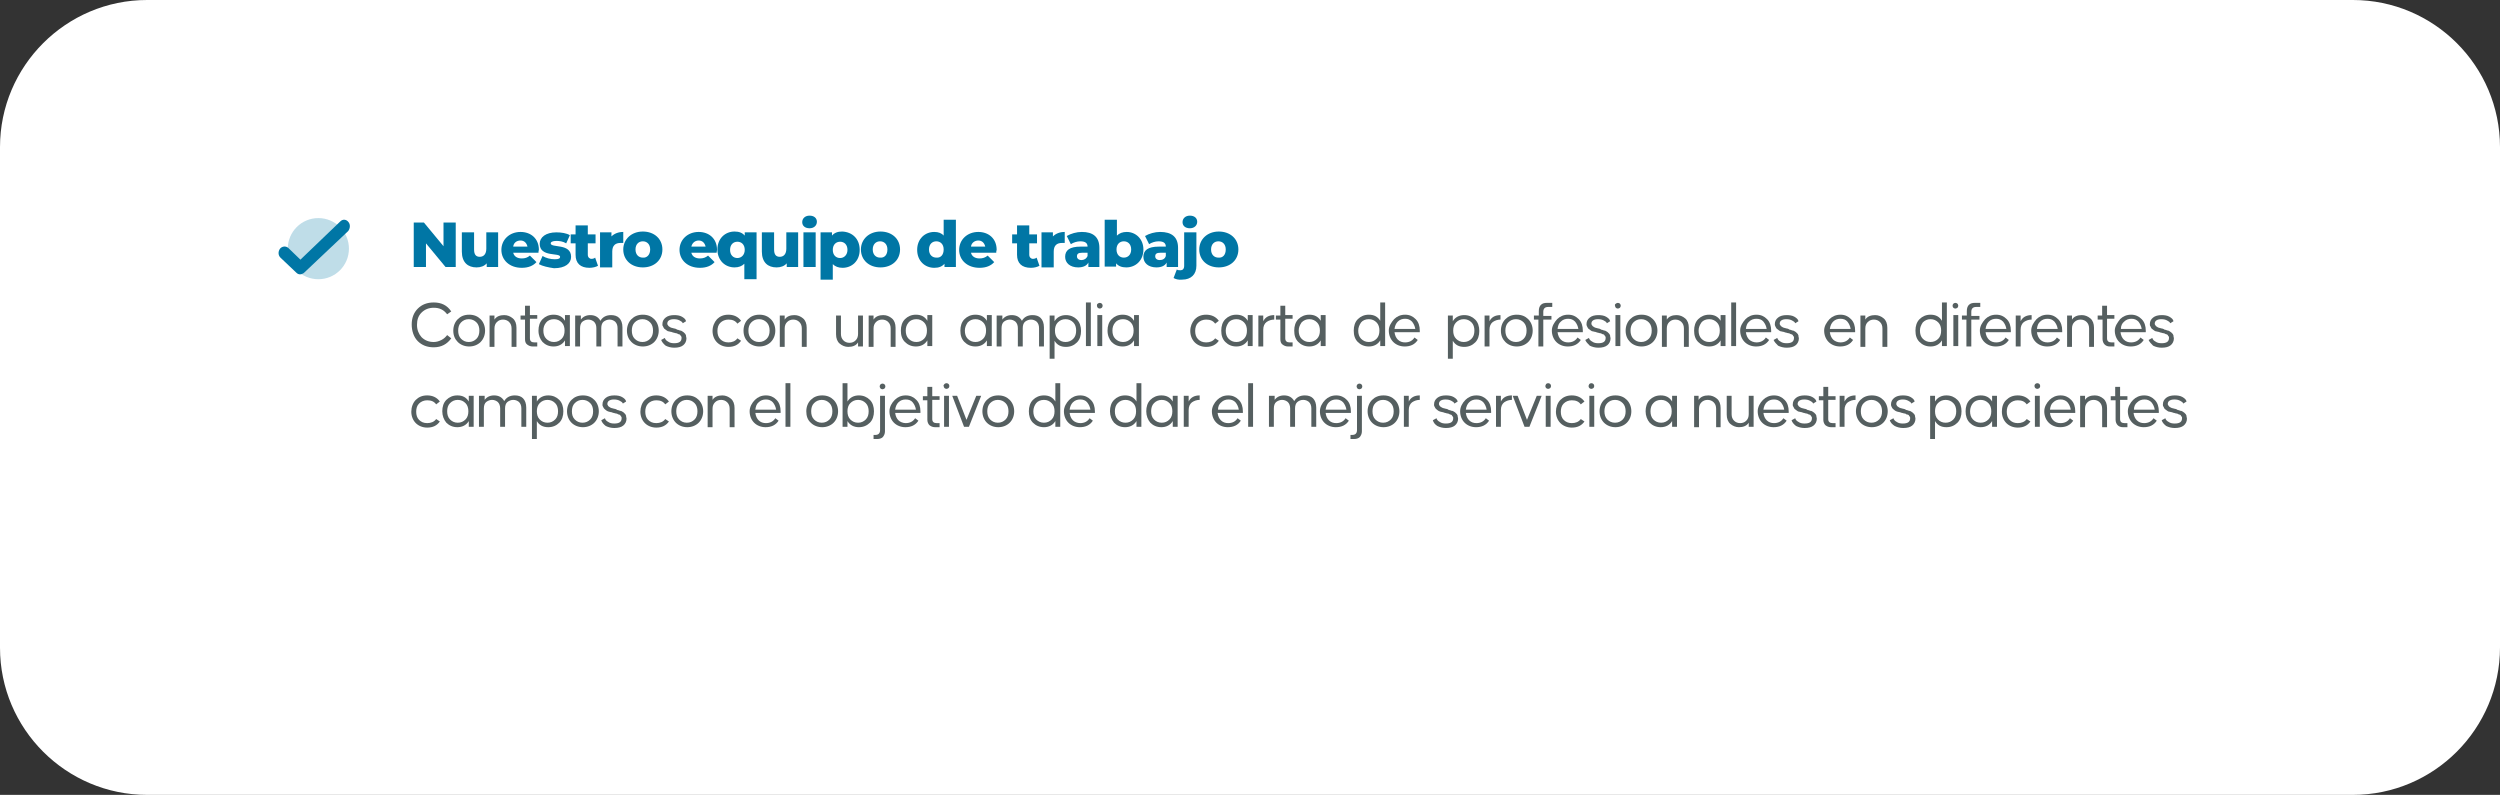 <?xml version="1.0" encoding="UTF-8"?>
<!-- Generator: Adobe Illustrator 26.2.1, SVG Export Plug-In . SVG Version: 6.00 Build 0)  -->
<svg xmlns="http://www.w3.org/2000/svg" xmlns:xlink="http://www.w3.org/1999/xlink" version="1.1" id="Capa_1" x="0px" y="0px" viewBox="0 0 613.3 195" style="enable-background:new 0 0 613.3 195;" xml:space="preserve">
<rect x="0" y="0" width="613.3" height="195" fill="#333333" stroke="none"/>
<style type="text/css">
	.st0{fill:#FFFFFF;}
	.st1{fill:#0076A5;}
	.st2{fill:#555F60;}
	.st3{opacity:0.25;}
</style>
<g>
	<path class="st0" d="M577.2,195H36.1C16.2,195,0,178.8,0,158.9V36.1C0,16.2,16.2,0,36.1,0h541.1c19.9,0,36.1,16.2,36.1,36.1v122.7   C613.3,178.8,597.1,195,577.2,195z"></path>
	<g>
		<path class="st1" d="M111.8,54.6v10.9h-2.5l-4.8-5.8v5.8h-3V54.6h2.5l4.8,5.8v-5.8H111.8z"></path>
		<path class="st1" d="M122.2,57v8.5h-2.8v-0.9c-0.6,0.7-1.5,1-2.5,1c-2.1,0-3.6-1.2-3.6-3.9V57h3v4.2c0,1.3,0.5,1.8,1.4,1.8    c0.9,0,1.6-0.6,1.6-2V57H122.2z"></path>
		<path class="st1" d="M132.1,62h-6.2c0.2,0.9,1,1.4,2.1,1.4c0.8,0,1.4-0.2,2-0.7l1.6,1.6c-0.8,0.9-2,1.4-3.6,1.4c-3,0-5-1.9-5-4.4    c0-2.5,2-4.4,4.7-4.4c2.5,0,4.5,1.6,4.5,4.4C132.1,61.5,132.1,61.8,132.1,62z M125.9,60.5h3.5c-0.2-0.9-0.8-1.5-1.7-1.5    C126.7,59,126,59.6,125.9,60.5z"></path>
		<path class="st1" d="M132.2,64.8l0.9-2c0.8,0.5,1.9,0.8,3,0.8c1,0,1.3-0.2,1.3-0.6c0-1.1-5,0.2-5-3.2c0-1.6,1.5-2.8,4.1-2.8    c1.2,0,2.5,0.2,3.3,0.7l-0.9,2c-0.8-0.5-1.7-0.6-2.4-0.6c-1,0-1.4,0.3-1.4,0.6c0,1.2,5-0.1,5,3.3c0,1.6-1.4,2.8-4.2,2.8    C134.5,65.6,133.1,65.3,132.2,64.8z"></path>
		<path class="st1" d="M146.7,65.2c-0.5,0.3-1.3,0.5-2.1,0.5c-2.2,0-3.4-1.1-3.4-3.2v-2.8H140v-2.2h1.2v-2.2h3v2.2h1.9v2.2h-1.9v2.8    c0,0.6,0.4,1,0.9,1c0.3,0,0.7-0.1,0.9-0.3L146.7,65.2z"></path>
		<path class="st1" d="M152.9,56.9v2.7c-0.3,0-0.5,0-0.7,0c-1.2,0-2,0.6-2,2.1v3.9h-3V57h2.8v1C150.7,57.3,151.7,56.9,152.9,56.9z"></path>
		<path class="st1" d="M152.9,61.2c0-2.5,2-4.4,4.8-4.4c2.8,0,4.8,1.8,4.8,4.4c0,2.6-2,4.4-4.8,4.4    C154.9,65.6,152.9,63.8,152.9,61.2z M159.5,61.2c0-1.3-0.8-2-1.8-2c-1,0-1.8,0.7-1.8,2c0,1.3,0.8,2,1.8,2    C158.7,63.3,159.5,62.5,159.5,61.2z"></path>
		<path class="st1" d="M175.8,62h-6.2c0.2,0.9,1,1.4,2.1,1.4c0.8,0,1.4-0.2,2-0.7l1.6,1.6c-0.8,0.9-2,1.4-3.6,1.4c-3,0-5-1.9-5-4.4    c0-2.5,2-4.4,4.7-4.4c2.5,0,4.5,1.6,4.5,4.4C175.9,61.5,175.8,61.8,175.8,62z M169.6,60.5h3.5c-0.2-0.9-0.8-1.5-1.7-1.5    S169.8,59.6,169.6,60.5z"></path>
		<path class="st1" d="M185.6,57v11.5h-3v-3.8c-0.6,0.6-1.4,0.9-2.4,0.9c-2.3,0-4.2-1.7-4.2-4.4s1.9-4.4,4.2-4.4    c1.1,0,1.9,0.3,2.5,1V57H185.6z M182.7,61.3c0-1.3-0.8-2-1.8-2s-1.8,0.7-1.8,2s0.8,2,1.8,2S182.7,62.5,182.7,61.3z"></path>
		<path class="st1" d="M195.8,57v8.5H193v-0.9c-0.6,0.7-1.5,1-2.5,1c-2.1,0-3.6-1.2-3.6-3.9V57h3v4.2c0,1.3,0.5,1.8,1.4,1.8    c0.9,0,1.6-0.6,1.6-2V57H195.8z"></path>
		<path class="st1" d="M196.8,54.5c0-0.9,0.7-1.6,1.8-1.6s1.8,0.6,1.8,1.5c0,0.9-0.7,1.6-1.8,1.6S196.8,55.4,196.8,54.5z M197.1,57    h3v8.5h-3V57z"></path>
		<path class="st1" d="M210.9,61.3c0,2.7-1.9,4.4-4.2,4.4c-1,0-1.8-0.3-2.4-0.9v3.8h-3V57h2.8v0.8c0.6-0.7,1.4-1,2.5-1    C209.1,56.9,210.9,58.6,210.9,61.3z M207.9,61.3c0-1.3-0.8-2-1.8-2s-1.8,0.7-1.8,2s0.8,2,1.8,2S207.9,62.5,207.9,61.3z"></path>
		<path class="st1" d="M211.2,61.2c0-2.5,2-4.4,4.8-4.4c2.8,0,4.8,1.8,4.8,4.4c0,2.6-2,4.4-4.8,4.4    C213.2,65.6,211.2,63.8,211.2,61.2z M217.7,61.2c0-1.3-0.8-2-1.8-2c-1,0-1.8,0.7-1.8,2c0,1.3,0.8,2,1.8,2    C217,63.3,217.7,62.5,217.7,61.2z"></path>
		<path class="st1" d="M234.5,53.9v11.6h-2.8v-0.8c-0.6,0.7-1.4,1-2.5,1c-2.3,0-4.2-1.7-4.2-4.4c0-2.7,1.9-4.4,4.2-4.4    c1,0,1.8,0.3,2.3,0.9v-3.9H234.5z M231.5,61.2c0-1.3-0.8-2-1.8-2c-1,0-1.8,0.7-1.8,2c0,1.3,0.8,2,1.8,2    C230.8,63.3,231.5,62.5,231.5,61.2z"></path>
		<path class="st1" d="M244.4,62h-6.2c0.2,0.9,1,1.4,2.1,1.4c0.8,0,1.4-0.2,2-0.7l1.6,1.6c-0.8,0.9-2,1.4-3.6,1.4c-3,0-5-1.9-5-4.4    c0-2.5,2-4.4,4.7-4.4c2.5,0,4.5,1.6,4.5,4.4C244.4,61.5,244.4,61.8,244.4,62z M238.2,60.5h3.5c-0.2-0.9-0.8-1.5-1.7-1.5    S238.3,59.6,238.2,60.5z"></path>
		<path class="st1" d="M255,65.2c-0.5,0.3-1.3,0.5-2.1,0.5c-2.2,0-3.4-1.1-3.4-3.2v-2.8h-1.2v-2.2h1.2v-2.2h3v2.2h1.9v2.2h-1.9v2.8    c0,0.6,0.4,1,0.9,1c0.3,0,0.7-0.1,0.9-0.3L255,65.2z"></path>
		<path class="st1" d="M261.2,56.9v2.7c-0.3,0-0.5,0-0.7,0c-1.2,0-2,0.6-2,2.1v3.9h-3V57h2.8v1C259,57.3,260,56.9,261.2,56.9z"></path>
		<path class="st1" d="M269.7,60.8v4.7H267v-1.1c-0.4,0.8-1.3,1.2-2.5,1.2c-2,0-3.2-1.1-3.2-2.6c0-1.6,1.1-2.5,3.8-2.5h1.7    c0-0.9-0.6-1.3-1.8-1.3c-0.8,0-1.7,0.3-2.3,0.7l-1-2c1-0.6,2.4-1,3.7-1C268.1,56.9,269.7,58.1,269.7,60.8z M266.8,62.8V62h-1.3    c-1,0-1.3,0.3-1.3,0.9c0,0.5,0.4,0.9,1.1,0.9C265.9,63.8,266.5,63.5,266.8,62.8z"></path>
		<path class="st1" d="M280.5,61.2c0,2.7-1.9,4.4-4.2,4.4c-1.1,0-1.9-0.3-2.5-1v0.8H271V53.9h3v3.9c0.6-0.6,1.4-0.9,2.4-0.9    C278.6,56.9,280.5,58.6,280.5,61.2z M277.5,61.2c0-1.3-0.8-2-1.8-2s-1.8,0.7-1.8,2c0,1.3,0.8,2,1.8,2S277.5,62.5,277.5,61.2z"></path>
		<path class="st1" d="M289,60.8v4.7h-2.8v-1.1c-0.4,0.8-1.3,1.2-2.5,1.2c-2,0-3.2-1.1-3.2-2.6c0-1.6,1.1-2.5,3.8-2.5h1.7    c0-0.9-0.6-1.3-1.8-1.3c-0.8,0-1.7,0.3-2.3,0.7l-1-2c1-0.6,2.4-1,3.7-1C287.4,56.9,289,58.1,289,60.8z M286,62.8V62h-1.3    c-1,0-1.3,0.3-1.3,0.9c0,0.5,0.4,0.9,1.1,0.9C285.2,63.8,285.8,63.5,286,62.8z"></path>
		<path class="st1" d="M287.9,68.2l0.8-2.1c0.2,0.2,0.6,0.2,0.9,0.2c0.5,0,0.9-0.3,0.9-1.1V57h3v8.2c0,2.1-1.3,3.4-3.5,3.4    C289.2,68.7,288.4,68.5,287.9,68.2z M290.1,54.5c0-0.9,0.7-1.6,1.8-1.6s1.8,0.6,1.8,1.5c0,0.9-0.7,1.6-1.8,1.6    S290.1,55.4,290.1,54.5z"></path>
		<path class="st1" d="M294.2,61.2c0-2.5,2-4.4,4.8-4.4c2.8,0,4.8,1.8,4.8,4.4c0,2.6-2,4.4-4.8,4.4    C296.2,65.6,294.2,63.8,294.2,61.2z M300.7,61.2c0-1.3-0.8-2-1.8-2c-1,0-1.8,0.7-1.8,2c0,1.3,0.8,2,1.8,2    C300,63.3,300.7,62.5,300.7,61.2z"></path>
	</g>
	<g>
		<g>
			<path class="st2" d="M101,79.6c0-1.6,0.5-2.9,1.5-3.9c1-1,2.3-1.5,3.9-1.5c1.9,0,3.3,0.7,4.3,2.2l-1,0.7     c-0.4-0.5-0.8-0.9-1.4-1.2c-0.6-0.3-1.2-0.4-1.9-0.4c-1.2,0-2.2,0.4-3,1.2c-0.8,0.8-1.1,1.8-1.1,3s0.4,2.2,1.1,3     c0.8,0.8,1.8,1.2,3,1.2c0.7,0,1.3-0.2,1.9-0.5c0.6-0.3,1-0.7,1.4-1.2l1,0.8c-1,1.4-2.4,2.2-4.3,2.2c-1.6,0-2.9-0.5-3.9-1.5     S101,81.2,101,79.6z"></path>
			<path class="st2" d="M111.2,81.1c0-1.1,0.4-2.1,1.1-2.8c0.7-0.7,1.6-1.1,2.8-1.1s2.1,0.4,2.8,1.1c0.7,0.7,1.1,1.7,1.1,2.8     c0,1.1-0.4,2.1-1.1,2.8c-0.7,0.7-1.7,1.1-2.8,1.1s-2.1-0.4-2.8-1.1C111.6,83.2,111.2,82.3,111.2,81.1z M112.4,81.1     c0,0.8,0.2,1.5,0.7,2c0.5,0.5,1.1,0.8,1.9,0.8c0.8,0,1.4-0.3,1.9-0.8c0.5-0.5,0.7-1.2,0.7-2s-0.2-1.5-0.7-2     c-0.5-0.5-1.1-0.8-1.9-0.8c-0.8,0-1.4,0.3-1.9,0.8S112.4,80.3,112.4,81.1z"></path>
			<path class="st2" d="M120.1,77.4h1.2v1c0.5-0.8,1.4-1.1,2.4-1.1c0.8,0,1.5,0.3,2.1,0.8s0.9,1.3,0.9,2.3v4.7h-1.2v-4.5     c0-0.7-0.2-1.2-0.6-1.6s-0.9-0.6-1.5-0.6s-1.1,0.2-1.5,0.6s-0.6,0.9-0.6,1.6v4.5h-1.2V77.4z"></path>
			<path class="st2" d="M127.7,78.3v-0.9h1.1V75h1.2v2.3h1.8v0.9h-1.8V83c0,0.7,0.4,1,1.1,1h0.7v1h-1.1c-0.6,0-1-0.2-1.4-0.5     s-0.5-0.8-0.5-1.3v-4.8H127.7z"></path>
			<path class="st2" d="M132.1,81.1c0-1.1,0.3-2.1,1-2.8c0.7-0.7,1.6-1.1,2.7-1.1c1.3,0,2.2,0.5,2.8,1.5v-1.4h1.2v7.6h-1.2v-1.4     c-0.6,1-1.6,1.5-2.8,1.5c-1.1,0-2-0.4-2.7-1.1C132.5,83.2,132.1,82.3,132.1,81.1z M133.3,81.1c0,0.8,0.2,1.5,0.7,2     c0.5,0.5,1.1,0.8,1.9,0.8c0.8,0,1.4-0.3,1.9-0.8c0.5-0.5,0.7-1.2,0.7-2s-0.2-1.5-0.7-2c-0.5-0.5-1.1-0.8-1.9-0.8     c-0.8,0-1.5,0.3-1.9,0.8C133.5,79.7,133.3,80.3,133.3,81.1z"></path>
			<path class="st2" d="M141.3,77.4h1.2v1c0.5-0.7,1.3-1.1,2.3-1.1c1.2,0,2,0.5,2.5,1.4c0.5-0.9,1.4-1.4,2.6-1.4     c0.8,0,1.5,0.2,2,0.7c0.5,0.5,0.8,1.3,0.8,2.3v4.7h-1.2v-4.5c0-0.7-0.2-1.2-0.6-1.6c-0.4-0.3-0.8-0.5-1.4-0.5     c-0.5,0-1,0.2-1.4,0.5c-0.4,0.3-0.6,0.9-0.6,1.6v4.5h-1.2v-4.5c0-0.7-0.2-1.2-0.6-1.6c-0.4-0.3-0.8-0.5-1.4-0.5     c-0.5,0-1,0.2-1.4,0.5c-0.4,0.3-0.6,0.9-0.6,1.6v4.5h-1.2V77.4z"></path>
			<path class="st2" d="M153.8,81.1c0-1.1,0.4-2.1,1.1-2.8s1.6-1.1,2.8-1.1s2.1,0.4,2.8,1.1s1.1,1.7,1.1,2.8c0,1.1-0.4,2.1-1.1,2.8     c-0.7,0.7-1.7,1.1-2.8,1.1s-2.1-0.4-2.8-1.1S153.8,82.3,153.8,81.1z M155,81.1c0,0.8,0.2,1.5,0.7,2c0.5,0.5,1.1,0.8,1.9,0.8     s1.4-0.3,1.9-0.8c0.5-0.5,0.7-1.2,0.7-2s-0.2-1.5-0.7-2c-0.5-0.5-1.1-0.8-1.9-0.8s-1.4,0.3-1.9,0.8S155,80.3,155,81.1z"></path>
			<path class="st2" d="M162.2,83.4l0.9-0.5c0.1,0.4,0.4,0.7,0.8,0.9c0.4,0.3,0.9,0.4,1.5,0.4c1.2,0,1.8-0.4,1.8-1.3     c0-0.2,0-0.3-0.1-0.4c-0.1-0.1-0.2-0.2-0.2-0.3c-0.1-0.1-0.2-0.2-0.4-0.2c-0.2-0.1-0.3-0.1-0.4-0.2c-0.1,0-0.3-0.1-0.5-0.1     c-0.2-0.1-0.4-0.1-0.4-0.1l-0.3-0.1c-0.2-0.1-0.3-0.1-0.4-0.1c-0.1,0-0.2-0.1-0.4-0.1s-0.4-0.1-0.5-0.2c-0.1-0.1-0.2-0.1-0.4-0.3     c-0.2-0.1-0.3-0.2-0.4-0.4s-0.1-0.3-0.2-0.4s-0.1-0.3-0.1-0.5c0-0.7,0.3-1.2,0.8-1.6c0.5-0.4,1.2-0.6,2.1-0.6     c0.7,0,1.4,0.1,1.9,0.4c0.5,0.3,0.9,0.6,1,1.1l-0.8,0.5c-0.1-0.3-0.4-0.5-0.8-0.7c-0.4-0.2-0.8-0.3-1.4-0.3     c-0.5,0-0.9,0.1-1.2,0.3s-0.4,0.5-0.4,0.8c0,0.1,0,0.2,0.1,0.3s0.1,0.2,0.2,0.3c0.1,0.1,0.2,0.1,0.3,0.2c0.1,0.1,0.2,0.1,0.4,0.2     c0.1,0,0.3,0.1,0.4,0.1s0.2,0.1,0.4,0.1c0.2,0,0.3,0.1,0.3,0.1c0,0,0.1,0,0.2,0.1s0.2,0.1,0.3,0.1s0.2,0.1,0.3,0.1     c0.2,0.1,0.3,0.1,0.4,0.1c0.1,0,0.2,0.1,0.4,0.2c0.1,0.1,0.3,0.2,0.3,0.2s0.2,0.2,0.3,0.3c0.1,0.1,0.2,0.2,0.2,0.3     c0.1,0.1,0.1,0.2,0.1,0.4c0,0.1,0.1,0.3,0.1,0.5c0,0.7-0.3,1.3-0.8,1.7s-1.2,0.6-2.2,0.6c-0.8,0-1.5-0.2-2.1-0.5     C162.7,84.3,162.4,83.9,162.2,83.4z"></path>
			<path class="st2" d="M175.9,78.3c0.7-0.7,1.6-1.1,2.8-1.1c1.3,0,2.4,0.5,3.1,1.5l-0.9,0.7c-0.5-0.7-1.2-1-2.2-1     c-0.8,0-1.5,0.3-2,0.8c-0.5,0.5-0.7,1.2-0.7,2s0.2,1.5,0.7,2s1.1,0.8,2,0.8c0.9,0,1.7-0.3,2.2-1l0.9,0.6c-0.7,1-1.7,1.5-3.1,1.5     c-1.1,0-2.1-0.4-2.8-1.1s-1.1-1.7-1.1-2.8S175.2,79.1,175.9,78.3z"></path>
			<path class="st2" d="M182.4,81.1c0-1.1,0.4-2.1,1.1-2.8s1.6-1.1,2.8-1.1s2.1,0.4,2.8,1.1c0.7,0.7,1.1,1.7,1.1,2.8     c0,1.1-0.4,2.1-1.1,2.8c-0.7,0.7-1.7,1.1-2.8,1.1s-2.1-0.4-2.8-1.1S182.4,82.3,182.4,81.1z M183.6,81.1c0,0.8,0.2,1.5,0.7,2     c0.5,0.5,1.1,0.8,1.9,0.8s1.4-0.3,1.9-0.8s0.7-1.2,0.7-2s-0.2-1.5-0.7-2c-0.5-0.5-1.1-0.8-1.9-0.8s-1.4,0.3-1.9,0.8     S183.6,80.3,183.6,81.1z"></path>
			<path class="st2" d="M191.3,77.4h1.2v1c0.5-0.8,1.4-1.1,2.4-1.1c0.8,0,1.5,0.3,2.1,0.8c0.6,0.5,0.9,1.3,0.9,2.3v4.7h-1.2v-4.5     c0-0.7-0.2-1.2-0.6-1.6c-0.4-0.4-0.9-0.6-1.5-0.6c-0.6,0-1.1,0.2-1.5,0.6s-0.6,0.9-0.6,1.6v4.5h-1.2V77.4z"></path>
			<path class="st2" d="M205.1,77.4h1.2v4.5c0,0.7,0.2,1.2,0.6,1.6s0.9,0.6,1.5,0.6s1.1-0.2,1.5-0.6s0.6-0.9,0.6-1.6v-4.5h1.2v7.6     h-1.2v-1c-0.5,0.8-1.4,1.1-2.4,1.1c-0.8,0-1.5-0.3-2.1-0.8c-0.6-0.5-0.9-1.3-0.9-2.3V77.4z"></path>
			<path class="st2" d="M213.1,77.4h1.2v1c0.5-0.8,1.4-1.1,2.4-1.1c0.8,0,1.5,0.3,2.1,0.8c0.6,0.5,0.9,1.3,0.9,2.3v4.7h-1.2v-4.5     c0-0.7-0.2-1.2-0.6-1.6c-0.4-0.4-0.9-0.6-1.5-0.6c-0.6,0-1.1,0.2-1.5,0.6s-0.6,0.9-0.6,1.6v4.5h-1.2V77.4z"></path>
			<path class="st2" d="M221,81.1c0-1.1,0.3-2.1,1-2.8c0.7-0.7,1.6-1.1,2.7-1.1c1.3,0,2.2,0.5,2.8,1.5v-1.4h1.2v7.6h-1.2v-1.4     c-0.6,1-1.6,1.5-2.8,1.5c-1.1,0-2-0.4-2.7-1.1C221.3,83.2,221,82.3,221,81.1z M222.2,81.1c0,0.8,0.2,1.5,0.7,2     c0.5,0.5,1.1,0.8,1.9,0.8s1.4-0.3,1.9-0.8s0.7-1.2,0.7-2s-0.2-1.5-0.7-2c-0.5-0.5-1.1-0.8-1.9-0.8s-1.5,0.3-1.9,0.8     C222.4,79.7,222.2,80.3,222.2,81.1z"></path>
			<path class="st2" d="M235.6,81.1c0-1.1,0.3-2.1,1-2.8c0.7-0.7,1.6-1.1,2.7-1.1c1.3,0,2.2,0.5,2.8,1.5v-1.4h1.2v7.6h-1.2v-1.4     c-0.6,1-1.6,1.5-2.8,1.5c-1.1,0-2-0.4-2.7-1.1C235.9,83.2,235.6,82.3,235.6,81.1z M236.7,81.1c0,0.8,0.2,1.5,0.7,2     c0.5,0.5,1.1,0.8,1.9,0.8c0.8,0,1.4-0.3,1.9-0.8c0.5-0.5,0.7-1.2,0.7-2s-0.2-1.5-0.7-2c-0.5-0.5-1.1-0.8-1.9-0.8     c-0.8,0-1.4,0.3-1.9,0.8C237,79.7,236.7,80.3,236.7,81.1z"></path>
			<path class="st2" d="M244.7,77.4h1.2v1c0.5-0.7,1.3-1.1,2.3-1.1c1.2,0,2,0.5,2.5,1.4c0.5-0.9,1.4-1.4,2.6-1.4     c0.8,0,1.5,0.2,2,0.7c0.5,0.5,0.8,1.3,0.8,2.3v4.7h-1.2v-4.5c0-0.7-0.2-1.2-0.6-1.6c-0.4-0.3-0.8-0.5-1.4-0.5     c-0.5,0-1,0.2-1.4,0.5c-0.4,0.3-0.6,0.9-0.6,1.6v4.5h-1.2v-4.5c0-0.7-0.2-1.2-0.6-1.6c-0.4-0.3-0.8-0.5-1.4-0.5     c-0.5,0-1,0.2-1.4,0.5c-0.4,0.3-0.6,0.9-0.6,1.6v4.5h-1.2V77.4z"></path>
			<path class="st2" d="M257.5,77.4h1.2v1.4c0.6-1,1.6-1.5,2.8-1.5c1.1,0,2,0.4,2.7,1.1c0.7,0.7,1,1.7,1,2.8s-0.3,2.1-1,2.8     c-0.7,0.7-1.6,1.1-2.7,1.1c-1.3,0-2.2-0.5-2.8-1.5V88h-1.2V77.4z M259.5,83.1c0.5,0.5,1.1,0.8,1.9,0.8c0.8,0,1.4-0.3,1.9-0.8     c0.5-0.5,0.7-1.2,0.7-2s-0.2-1.5-0.7-2s-1.1-0.8-1.9-0.8c-0.8,0-1.4,0.3-1.9,0.8c-0.5,0.5-0.7,1.2-0.7,2S259,82.6,259.5,83.1z"></path>
			<path class="st2" d="M267.6,84.9h-1.2V74.2h1.2V84.9z"></path>
			<path class="st2" d="M269.3,74.5c0.1-0.1,0.3-0.2,0.5-0.2c0.2,0,0.4,0.1,0.5,0.2s0.2,0.3,0.2,0.5c0,0.2-0.1,0.4-0.2,0.5     c-0.2,0.1-0.3,0.2-0.5,0.2c-0.2,0-0.4-0.1-0.5-0.2c-0.1-0.1-0.2-0.3-0.2-0.5C269.1,74.8,269.1,74.6,269.3,74.5z M269.2,84.9v-7.6     h1.2l0,7.6H269.2z"></path>
			<path class="st2" d="M271.7,81.1c0-1.1,0.3-2.1,1-2.8c0.7-0.7,1.6-1.1,2.7-1.1c1.3,0,2.2,0.5,2.8,1.5v-1.4h1.2v7.6h-1.2v-1.4     c-0.6,1-1.6,1.5-2.8,1.5c-1.1,0-2-0.4-2.7-1.1C272.1,83.2,271.7,82.3,271.7,81.1z M272.9,81.1c0,0.8,0.2,1.5,0.7,2     c0.5,0.5,1.1,0.8,1.9,0.8s1.4-0.3,1.9-0.8s0.7-1.2,0.7-2s-0.2-1.5-0.7-2c-0.5-0.5-1.1-0.8-1.9-0.8s-1.5,0.3-1.9,0.8     C273.1,79.7,272.9,80.3,272.9,81.1z"></path>
			<path class="st2" d="M293.1,78.3c0.7-0.7,1.6-1.1,2.8-1.1c1.3,0,2.4,0.5,3.1,1.5l-0.9,0.7c-0.5-0.7-1.2-1-2.2-1     c-0.8,0-1.5,0.3-2,0.8c-0.5,0.5-0.7,1.2-0.7,2s0.2,1.5,0.7,2s1.1,0.8,2,0.8c0.9,0,1.7-0.3,2.2-1l0.9,0.6c-0.7,1-1.7,1.5-3.1,1.5     c-1.1,0-2.1-0.4-2.8-1.1c-0.7-0.7-1.1-1.7-1.1-2.8S292.4,79.1,293.1,78.3z"></path>
			<path class="st2" d="M299.6,81.1c0-1.1,0.3-2.1,1-2.8c0.7-0.7,1.6-1.1,2.7-1.1c1.3,0,2.2,0.5,2.8,1.5v-1.4h1.2v7.6h-1.2v-1.4     c-0.6,1-1.6,1.5-2.8,1.5c-1.1,0-2-0.4-2.7-1.1C299.9,83.2,299.6,82.3,299.6,81.1z M300.7,81.1c0,0.8,0.2,1.5,0.7,2     c0.5,0.5,1.1,0.8,1.9,0.8s1.4-0.3,1.9-0.8s0.7-1.2,0.7-2s-0.2-1.5-0.7-2c-0.5-0.5-1.1-0.8-1.9-0.8s-1.5,0.3-1.9,0.8     C301,79.7,300.7,80.3,300.7,81.1z"></path>
			<path class="st2" d="M308.7,77.4h1.2v1.4c0.5-1,1.4-1.5,2.7-1.5v1.1c-0.7,0-1.3,0.2-1.9,0.6c-0.5,0.4-0.8,1-0.8,1.9v4.1h-1.2     V77.4z"></path>
			<path class="st2" d="M313,78.3v-0.9h1.1V75h1.2v2.3h1.8v0.9h-1.8V83c0,0.7,0.4,1,1.1,1h0.7v1h-1.1c-0.6,0-1-0.2-1.4-0.5     s-0.5-0.8-0.5-1.3v-4.8H313z"></path>
			<path class="st2" d="M317.5,81.1c0-1.1,0.3-2.1,1-2.8c0.7-0.7,1.6-1.1,2.7-1.1c1.3,0,2.2,0.5,2.8,1.5v-1.4h1.2v7.6H324v-1.4     c-0.6,1-1.6,1.5-2.8,1.5c-1.1,0-2-0.4-2.7-1.1C317.8,83.2,317.5,82.3,317.5,81.1z M318.6,81.1c0,0.8,0.2,1.5,0.7,2     c0.5,0.5,1.1,0.8,1.9,0.8c0.8,0,1.4-0.3,1.9-0.8s0.7-1.2,0.7-2s-0.2-1.5-0.7-2c-0.5-0.5-1.1-0.8-1.9-0.8c-0.8,0-1.4,0.3-1.9,0.8     C318.9,79.7,318.6,80.3,318.6,81.1z"></path>
			<path class="st2" d="M332.1,81.1c0-1.1,0.3-2.1,1-2.8c0.7-0.7,1.6-1.1,2.7-1.1c1.3,0,2.2,0.5,2.8,1.5v-4.5h1.2v10.7h-1.2v-1.4     c-0.6,1-1.6,1.5-2.8,1.5c-1.1,0-2-0.4-2.7-1.1C332.4,83.2,332.1,82.3,332.1,81.1z M333.2,81.1c0,0.8,0.2,1.5,0.7,2     c0.5,0.5,1.1,0.8,1.9,0.8s1.4-0.3,1.9-0.8s0.7-1.2,0.7-2s-0.2-1.5-0.7-2c-0.5-0.5-1.1-0.8-1.9-0.8s-1.5,0.3-1.9,0.8     C333.5,79.7,333.2,80.3,333.2,81.1z"></path>
			<path class="st2" d="M342,78.3c0.7-0.7,1.6-1.1,2.7-1.1c1.1,0,1.9,0.4,2.6,1.1s1,1.7,1,2.8v0.4h-6.2c0.1,0.8,0.4,1.4,0.8,1.8     c0.5,0.5,1.1,0.7,1.8,0.7c1,0,1.8-0.4,2.3-1.2l0.8,0.6c-0.7,1.1-1.8,1.6-3.2,1.6c-1.1,0-2.1-0.4-2.8-1.1     c-0.7-0.7-1.1-1.7-1.1-2.8S341.3,79.1,342,78.3z M342.1,80.7h5.1c-0.1-0.7-0.4-1.3-0.8-1.8c-0.5-0.5-1-0.7-1.7-0.7     c-0.7,0-1.3,0.2-1.8,0.7C342.5,79.3,342.2,79.9,342.1,80.7z"></path>
			<path class="st2" d="M355.2,77.4h1.2v1.4c0.6-1,1.6-1.5,2.8-1.5c1.1,0,2,0.4,2.7,1.1c0.7,0.7,1,1.7,1,2.8s-0.3,2.1-1,2.8     c-0.7,0.7-1.6,1.1-2.7,1.1c-1.3,0-2.2-0.5-2.8-1.5V88h-1.2V77.4z M357.2,83.1c0.5,0.5,1.1,0.8,1.9,0.8c0.8,0,1.4-0.3,1.9-0.8     c0.5-0.5,0.7-1.2,0.7-2s-0.2-1.5-0.7-2s-1.1-0.8-1.9-0.8c-0.8,0-1.4,0.3-1.9,0.8c-0.5,0.5-0.7,1.2-0.7,2S356.7,82.6,357.2,83.1z"></path>
			<path class="st2" d="M364.2,77.4h1.2v1.4c0.5-1,1.4-1.5,2.7-1.5v1.1c-0.7,0-1.3,0.2-1.9,0.6c-0.5,0.4-0.8,1-0.8,1.9v4.1h-1.2     V77.4z"></path>
			<path class="st2" d="M368.2,81.1c0-1.1,0.4-2.1,1.1-2.8s1.6-1.1,2.8-1.1s2.1,0.4,2.8,1.1s1.1,1.7,1.1,2.8c0,1.1-0.4,2.1-1.1,2.8     c-0.7,0.7-1.7,1.1-2.8,1.1s-2.1-0.4-2.8-1.1S368.2,82.3,368.2,81.1z M369.3,81.1c0,0.8,0.2,1.5,0.7,2c0.5,0.5,1.1,0.8,1.9,0.8     s1.4-0.3,1.9-0.8c0.5-0.5,0.7-1.2,0.7-2s-0.2-1.5-0.7-2c-0.5-0.5-1.1-0.8-1.9-0.8s-1.4,0.3-1.9,0.8S369.3,80.3,369.3,81.1z"></path>
			<path class="st2" d="M376.4,77.4h1.1v-1.1c0-0.7,0.2-1.2,0.5-1.5c0.4-0.4,0.9-0.5,1.5-0.5h1.3v1h-1c-0.4,0-0.7,0.1-0.9,0.3     s-0.3,0.5-0.3,0.9v1h2v0.9h-2v6.6h-1.2v-6.6h-1.1V77.4z"></path>
			<path class="st2" d="M382,78.3c0.7-0.7,1.6-1.1,2.7-1.1c1.1,0,1.9,0.4,2.6,1.1s1,1.7,1,2.8v0.4h-6.2c0.1,0.8,0.4,1.4,0.8,1.8     c0.5,0.5,1.1,0.7,1.8,0.7c1,0,1.8-0.4,2.3-1.2l0.8,0.6c-0.7,1.1-1.8,1.6-3.2,1.6c-1.1,0-2.1-0.4-2.8-1.1     c-0.7-0.7-1.1-1.7-1.1-2.8S381.3,79.1,382,78.3z M382.1,80.7h5.1c-0.1-0.7-0.4-1.3-0.8-1.8c-0.5-0.5-1-0.7-1.7-0.7     c-0.7,0-1.3,0.2-1.8,0.7C382.4,79.3,382.2,79.9,382.1,80.7z"></path>
			<path class="st2" d="M388.9,83.4l0.9-0.5c0.1,0.4,0.4,0.7,0.8,0.9c0.4,0.3,0.9,0.4,1.5,0.4c1.2,0,1.8-0.4,1.8-1.3     c0-0.2,0-0.3-0.1-0.4c-0.1-0.1-0.2-0.2-0.2-0.3c-0.1-0.1-0.2-0.2-0.4-0.2c-0.2-0.1-0.3-0.1-0.4-0.2c-0.1,0-0.3-0.1-0.5-0.1     c-0.2-0.1-0.4-0.1-0.4-0.1l-0.3-0.1c-0.2-0.1-0.3-0.1-0.4-0.1c-0.1,0-0.2-0.1-0.4-0.1s-0.4-0.1-0.5-0.2c-0.1-0.1-0.2-0.1-0.4-0.3     c-0.2-0.1-0.3-0.2-0.4-0.4c-0.1-0.1-0.1-0.3-0.2-0.4c-0.1-0.2-0.1-0.3-0.1-0.5c0-0.7,0.3-1.2,0.8-1.6c0.5-0.4,1.2-0.6,2.1-0.6     c0.7,0,1.4,0.1,1.9,0.4c0.5,0.3,0.9,0.6,1,1.1l-0.8,0.5c-0.1-0.3-0.4-0.5-0.8-0.7c-0.4-0.2-0.8-0.3-1.4-0.3     c-0.5,0-0.9,0.1-1.2,0.3s-0.4,0.5-0.4,0.8c0,0.1,0,0.2,0.1,0.3s0.1,0.2,0.2,0.3c0.1,0.1,0.2,0.1,0.3,0.2s0.2,0.1,0.4,0.2     c0.1,0,0.3,0.1,0.4,0.1s0.2,0.1,0.4,0.1c0.2,0,0.3,0.1,0.3,0.1c0,0,0.1,0,0.2,0.1s0.2,0.1,0.3,0.1s0.2,0.1,0.3,0.1     c0.2,0.1,0.3,0.1,0.4,0.1c0.1,0,0.2,0.1,0.4,0.2s0.3,0.2,0.3,0.2s0.2,0.2,0.3,0.3c0.1,0.1,0.2,0.2,0.2,0.3     c0.1,0.1,0.1,0.2,0.1,0.4c0,0.1,0.1,0.3,0.1,0.5c0,0.7-0.3,1.3-0.8,1.7c-0.5,0.4-1.2,0.6-2.2,0.6c-0.8,0-1.5-0.2-2.1-0.5     C389.5,84.3,389.1,83.9,388.9,83.4z"></path>
			<path class="st2" d="M396.4,74.5c0.1-0.1,0.3-0.2,0.5-0.2c0.2,0,0.4,0.1,0.5,0.2s0.2,0.3,0.2,0.5c0,0.2-0.1,0.4-0.2,0.5     c-0.2,0.1-0.3,0.2-0.5,0.2c-0.2,0-0.4-0.1-0.5-0.2c-0.1-0.1-0.2-0.3-0.2-0.5C396.1,74.8,396.2,74.6,396.4,74.5z M396.3,84.9v-7.6     h1.2l0,7.6H396.3z"></path>
			<path class="st2" d="M398.8,81.1c0-1.1,0.4-2.1,1.1-2.8s1.6-1.1,2.8-1.1s2.1,0.4,2.8,1.1c0.7,0.7,1.1,1.7,1.1,2.8     c0,1.1-0.4,2.1-1.1,2.8c-0.7,0.7-1.7,1.1-2.8,1.1s-2.1-0.4-2.8-1.1S398.8,82.3,398.8,81.1z M400,81.1c0,0.8,0.2,1.5,0.7,2     c0.5,0.5,1.1,0.8,1.9,0.8s1.4-0.3,1.9-0.8s0.7-1.2,0.7-2s-0.2-1.5-0.7-2c-0.5-0.5-1.1-0.8-1.9-0.8s-1.4,0.3-1.9,0.8     S400,80.3,400,81.1z"></path>
			<path class="st2" d="M407.7,77.4h1.2v1c0.5-0.8,1.4-1.1,2.4-1.1c0.8,0,1.5,0.3,2.1,0.8c0.6,0.5,0.9,1.3,0.9,2.3v4.7h-1.2v-4.5     c0-0.7-0.2-1.2-0.6-1.6c-0.4-0.4-0.9-0.6-1.5-0.6c-0.6,0-1.1,0.2-1.5,0.6s-0.6,0.9-0.6,1.6v4.5h-1.2V77.4z"></path>
			<path class="st2" d="M415.6,81.1c0-1.1,0.3-2.1,1-2.8c0.7-0.7,1.6-1.1,2.7-1.1c1.3,0,2.2,0.5,2.8,1.5v-1.4h1.2v7.6h-1.2v-1.4     c-0.6,1-1.6,1.5-2.8,1.5c-1.1,0-2-0.4-2.7-1.1C415.9,83.2,415.6,82.3,415.6,81.1z M416.7,81.1c0,0.8,0.2,1.5,0.7,2     c0.5,0.5,1.1,0.8,1.9,0.8c0.8,0,1.4-0.3,1.9-0.8c0.5-0.5,0.7-1.2,0.7-2s-0.2-1.5-0.7-2c-0.5-0.5-1.1-0.8-1.9-0.8     c-0.8,0-1.5,0.3-1.9,0.8C417,79.7,416.7,80.3,416.7,81.1z"></path>
			<path class="st2" d="M425.9,84.9h-1.2V74.2h1.2V84.9z"></path>
			<path class="st2" d="M428.2,78.3c0.7-0.7,1.6-1.1,2.7-1.1c1.1,0,1.9,0.4,2.6,1.1s1,1.7,1,2.8v0.4h-6.2c0.1,0.8,0.4,1.4,0.8,1.8     s1.1,0.7,1.8,0.7c1,0,1.8-0.4,2.3-1.2l0.8,0.6c-0.7,1.1-1.8,1.6-3.2,1.6c-1.1,0-2.1-0.4-2.8-1.1c-0.7-0.7-1.1-1.7-1.1-2.8     S427.5,79.1,428.2,78.3z M428.3,80.7h5.1c-0.1-0.7-0.4-1.3-0.8-1.8c-0.4-0.5-1-0.7-1.7-0.7c-0.7,0-1.3,0.2-1.8,0.7     C428.6,79.3,428.4,79.9,428.3,80.7z"></path>
			<path class="st2" d="M435.1,83.4l0.9-0.5c0.1,0.4,0.4,0.7,0.8,0.9c0.4,0.3,0.9,0.4,1.5,0.4c1.2,0,1.8-0.4,1.8-1.3     c0-0.2,0-0.3-0.1-0.4c-0.1-0.1-0.2-0.2-0.2-0.3c-0.1-0.1-0.2-0.2-0.4-0.2c-0.2-0.1-0.3-0.1-0.4-0.2c-0.1,0-0.3-0.1-0.5-0.1     c-0.2-0.1-0.4-0.1-0.4-0.1l-0.3-0.1c-0.2-0.1-0.3-0.1-0.4-0.1c-0.1,0-0.2-0.1-0.4-0.1s-0.4-0.1-0.5-0.2c-0.1-0.1-0.2-0.1-0.4-0.3     c-0.2-0.1-0.3-0.2-0.4-0.4c-0.1-0.1-0.1-0.3-0.2-0.4c-0.1-0.2-0.1-0.3-0.1-0.5c0-0.7,0.3-1.2,0.8-1.6c0.5-0.4,1.2-0.6,2.1-0.6     c0.7,0,1.4,0.1,1.9,0.4c0.5,0.3,0.9,0.6,1,1.1l-0.8,0.5c-0.1-0.3-0.4-0.5-0.8-0.7c-0.4-0.2-0.8-0.3-1.4-0.3     c-0.5,0-0.9,0.1-1.2,0.3s-0.4,0.5-0.4,0.8c0,0.1,0,0.2,0.1,0.3s0.1,0.2,0.2,0.3c0.1,0.1,0.2,0.1,0.3,0.2s0.2,0.1,0.4,0.2     c0.1,0,0.3,0.1,0.4,0.1s0.2,0.1,0.4,0.1c0.2,0,0.3,0.1,0.3,0.1c0,0,0.1,0,0.2,0.1s0.2,0.1,0.3,0.1s0.2,0.1,0.3,0.1     c0.2,0.1,0.3,0.1,0.4,0.1c0.1,0,0.2,0.1,0.4,0.2s0.3,0.2,0.3,0.2s0.2,0.2,0.3,0.3c0.1,0.1,0.2,0.2,0.2,0.3     c0.1,0.1,0.1,0.2,0.1,0.4c0,0.1,0.1,0.3,0.1,0.5c0,0.7-0.3,1.3-0.8,1.7c-0.5,0.4-1.2,0.6-2.2,0.6c-0.8,0-1.5-0.2-2.1-0.5     C435.7,84.3,435.3,83.9,435.1,83.4z"></path>
			<path class="st2" d="M448.8,78.3c0.7-0.7,1.6-1.1,2.7-1.1c1.1,0,1.9,0.4,2.6,1.1s1,1.7,1,2.8v0.4h-6.2c0.1,0.8,0.4,1.4,0.8,1.8     s1.1,0.7,1.8,0.7c1,0,1.8-0.4,2.3-1.2l0.8,0.6c-0.7,1.1-1.8,1.6-3.2,1.6c-1.1,0-2.1-0.4-2.8-1.1c-0.7-0.7-1.1-1.7-1.1-2.8     S448.1,79.1,448.8,78.3z M448.9,80.7h5.1c-0.1-0.7-0.4-1.3-0.8-1.8c-0.4-0.5-1-0.7-1.7-0.7c-0.7,0-1.3,0.2-1.8,0.7     C449.3,79.3,449,79.9,448.9,80.7z"></path>
			<path class="st2" d="M456.4,77.4h1.2v1c0.5-0.8,1.4-1.1,2.4-1.1c0.8,0,1.5,0.3,2.1,0.8c0.6,0.5,0.9,1.3,0.9,2.3v4.7h-1.2v-4.5     c0-0.7-0.2-1.2-0.6-1.6c-0.4-0.4-0.9-0.6-1.5-0.6c-0.6,0-1.1,0.2-1.5,0.6s-0.6,0.9-0.6,1.6v4.5h-1.2V77.4z"></path>
			<path class="st2" d="M469.9,81.1c0-1.1,0.3-2.1,1-2.8c0.7-0.7,1.6-1.1,2.7-1.1c1.3,0,2.2,0.5,2.8,1.5v-4.5h1.2v10.7h-1.2v-1.4     c-0.6,1-1.6,1.5-2.8,1.5c-1.1,0-2-0.4-2.7-1.1C470.2,83.2,469.9,82.3,469.9,81.1z M471,81.1c0,0.8,0.2,1.5,0.7,2     c0.5,0.5,1.1,0.8,1.9,0.8c0.8,0,1.4-0.3,1.9-0.8c0.5-0.5,0.7-1.2,0.7-2s-0.2-1.5-0.7-2c-0.5-0.5-1.1-0.8-1.9-0.8     c-0.8,0-1.4,0.3-1.9,0.8C471.3,79.7,471,80.3,471,81.1z"></path>
			<path class="st2" d="M479.2,74.5c0.1-0.1,0.3-0.2,0.5-0.2c0.2,0,0.4,0.1,0.5,0.2c0.1,0.1,0.2,0.3,0.2,0.5c0,0.2-0.1,0.4-0.2,0.5     c-0.2,0.1-0.3,0.2-0.5,0.2c-0.2,0-0.4-0.1-0.5-0.2S479,75.2,479,75C479,74.8,479.1,74.6,479.2,74.5z M479.2,84.9v-7.6h1.2l0,7.6     H479.2z"></path>
			<path class="st2" d="M481.4,77.4h1.1v-1.1c0-0.7,0.2-1.2,0.5-1.5c0.4-0.4,0.9-0.5,1.5-0.5h1.3v1h-1c-0.4,0-0.7,0.1-0.9,0.3     s-0.3,0.5-0.3,0.9v1h2v0.9h-2v6.6h-1.2v-6.6h-1.1V77.4z"></path>
			<path class="st2" d="M487,78.3c0.7-0.7,1.6-1.1,2.7-1.1c1.1,0,1.9,0.4,2.6,1.1s1,1.7,1,2.8v0.4h-6.2c0.1,0.8,0.4,1.4,0.8,1.8     c0.5,0.5,1.1,0.7,1.8,0.7c1,0,1.8-0.4,2.3-1.2l0.8,0.6c-0.7,1.1-1.8,1.6-3.2,1.6c-1.1,0-2.1-0.4-2.8-1.1     c-0.7-0.7-1.1-1.7-1.1-2.8S486.3,79.1,487,78.3z M487.1,80.7h5.1c-0.1-0.7-0.4-1.3-0.8-1.8c-0.5-0.5-1-0.7-1.7-0.7     c-0.7,0-1.3,0.2-1.8,0.7C487.5,79.3,487.2,79.9,487.1,80.7z"></path>
			<path class="st2" d="M494.5,77.4h1.2v1.4c0.5-1,1.4-1.5,2.7-1.5v1.1c-0.7,0-1.3,0.2-1.9,0.6c-0.5,0.4-0.8,1-0.8,1.9v4.1h-1.2     V77.4z"></path>
			<path class="st2" d="M499.6,78.3c0.7-0.7,1.6-1.1,2.7-1.1c1.1,0,1.9,0.4,2.6,1.1c0.7,0.7,1,1.7,1,2.8v0.4h-6.2     c0.1,0.8,0.4,1.4,0.8,1.8c0.5,0.5,1.1,0.7,1.8,0.7c1,0,1.8-0.4,2.3-1.2l0.8,0.6c-0.7,1.1-1.8,1.6-3.2,1.6c-1.1,0-2.1-0.4-2.8-1.1     c-0.7-0.7-1.1-1.7-1.1-2.8S498.9,79.1,499.6,78.3z M499.7,80.7h5.1c-0.1-0.7-0.4-1.3-0.8-1.8c-0.5-0.5-1-0.7-1.7-0.7     c-0.7,0-1.3,0.2-1.8,0.7C500,79.3,499.8,79.9,499.7,80.7z"></path>
			<path class="st2" d="M507.1,77.4h1.2v1c0.5-0.8,1.4-1.1,2.4-1.1c0.8,0,1.5,0.3,2.1,0.8s0.9,1.3,0.9,2.3v4.7h-1.2v-4.5     c0-0.7-0.2-1.2-0.6-1.6s-0.9-0.6-1.5-0.6s-1.1,0.2-1.5,0.6s-0.6,0.9-0.6,1.6v4.5h-1.2V77.4z"></path>
			<path class="st2" d="M514.6,78.3v-0.9h1.1V75h1.2v2.3h1.8v0.9h-1.8V83c0,0.7,0.4,1,1.1,1h0.7v1h-1.1c-0.6,0-1-0.2-1.3-0.5     c-0.3-0.3-0.5-0.8-0.5-1.3v-4.8H514.6z"></path>
			<path class="st2" d="M520.1,78.3c0.7-0.7,1.6-1.1,2.7-1.1c1.1,0,1.9,0.4,2.6,1.1c0.7,0.7,1,1.7,1,2.8v0.4h-6.2     c0.1,0.8,0.4,1.4,0.8,1.8c0.5,0.5,1.1,0.7,1.8,0.7c1,0,1.8-0.4,2.3-1.2l0.8,0.6c-0.7,1.1-1.8,1.6-3.2,1.6c-1.1,0-2.1-0.4-2.8-1.1     s-1.1-1.7-1.1-2.8S519.5,79.1,520.1,78.3z M520.3,80.7h5.1c-0.1-0.7-0.4-1.3-0.8-1.8c-0.5-0.5-1-0.7-1.7-0.7     c-0.7,0-1.3,0.2-1.8,0.7C520.6,79.3,520.3,79.9,520.3,80.7z"></path>
			<path class="st2" d="M527.1,83.4l0.9-0.5c0.1,0.4,0.4,0.7,0.8,0.9c0.4,0.3,0.9,0.4,1.5,0.4c1.2,0,1.8-0.4,1.8-1.3     c0-0.2,0-0.3-0.1-0.4c-0.1-0.1-0.2-0.2-0.2-0.3c-0.1-0.1-0.2-0.2-0.4-0.2c-0.2-0.1-0.3-0.1-0.4-0.2c-0.1,0-0.3-0.1-0.5-0.1     c-0.2-0.1-0.4-0.1-0.4-0.1l-0.3-0.1c-0.2-0.1-0.3-0.1-0.4-0.1c-0.1,0-0.2-0.1-0.4-0.1s-0.4-0.1-0.5-0.2c-0.1-0.1-0.2-0.1-0.4-0.3     c-0.2-0.1-0.3-0.2-0.4-0.4s-0.1-0.3-0.2-0.4s-0.1-0.3-0.1-0.5c0-0.7,0.3-1.2,0.8-1.6c0.5-0.4,1.2-0.6,2.1-0.6     c0.7,0,1.4,0.1,1.9,0.4c0.5,0.3,0.9,0.6,1,1.1l-0.8,0.5c-0.1-0.3-0.4-0.5-0.8-0.7c-0.4-0.2-0.8-0.3-1.4-0.3     c-0.5,0-0.9,0.1-1.2,0.3s-0.4,0.5-0.4,0.8c0,0.1,0,0.2,0.1,0.3s0.1,0.2,0.2,0.3c0.1,0.1,0.2,0.1,0.3,0.2c0.1,0.1,0.2,0.1,0.4,0.2     c0.1,0,0.3,0.1,0.4,0.1s0.2,0.1,0.4,0.1c0.2,0,0.3,0.1,0.3,0.1c0,0,0.1,0,0.2,0.1s0.2,0.1,0.3,0.1s0.2,0.1,0.3,0.1     c0.2,0.1,0.3,0.1,0.4,0.1c0.1,0,0.2,0.1,0.4,0.2c0.1,0.1,0.3,0.2,0.3,0.2s0.2,0.2,0.3,0.3c0.1,0.1,0.2,0.2,0.2,0.3     c0.1,0.1,0.1,0.2,0.1,0.4c0,0.1,0.1,0.3,0.1,0.5c0,0.7-0.3,1.3-0.8,1.7s-1.2,0.6-2.2,0.6c-0.8,0-1.5-0.2-2.1-0.5     C527.7,84.3,527.3,83.9,527.1,83.4z"></path>
			<path class="st2" d="M102,98.1c0.7-0.7,1.6-1.1,2.8-1.1c1.3,0,2.4,0.5,3.1,1.5l-0.9,0.7c-0.5-0.7-1.2-1-2.2-1     c-0.8,0-1.5,0.3-2,0.8c-0.5,0.5-0.7,1.2-0.7,2s0.2,1.5,0.7,2s1.1,0.8,2,0.8c0.9,0,1.7-0.3,2.2-1l0.9,0.6c-0.7,1-1.7,1.5-3.1,1.5     c-1.1,0-2.1-0.4-2.8-1.1c-0.7-0.7-1.1-1.7-1.1-2.8S101.3,98.8,102,98.1z"></path>
			<path class="st2" d="M108.5,100.9c0-1.1,0.3-2.1,1-2.8c0.7-0.7,1.6-1.1,2.7-1.1c1.3,0,2.2,0.5,2.8,1.5v-1.4h1.2v7.6H115v-1.4     c-0.6,1-1.6,1.5-2.8,1.5c-1.1,0-2-0.4-2.7-1.1C108.9,103,108.5,102,108.5,100.9z M109.7,100.9c0,0.8,0.2,1.5,0.7,2     c0.5,0.5,1.1,0.8,1.9,0.8c0.8,0,1.4-0.3,1.9-0.8c0.5-0.5,0.7-1.2,0.7-2s-0.2-1.5-0.7-2c-0.5-0.5-1.1-0.8-1.9-0.8     c-0.8,0-1.4,0.3-1.9,0.8C109.9,99.4,109.7,100.1,109.7,100.9z"></path>
			<path class="st2" d="M117.7,97.1h1.2v1c0.5-0.7,1.3-1.1,2.3-1.1c1.2,0,2,0.5,2.5,1.4c0.5-0.9,1.4-1.4,2.6-1.4     c0.8,0,1.5,0.2,2,0.7c0.5,0.5,0.8,1.3,0.8,2.3v4.7h-1.2v-4.5c0-0.7-0.2-1.2-0.6-1.6c-0.4-0.3-0.8-0.5-1.4-0.5     c-0.5,0-1,0.2-1.4,0.5c-0.4,0.3-0.6,0.9-0.6,1.6v4.5h-1.2v-4.5c0-0.7-0.2-1.2-0.6-1.6c-0.4-0.3-0.8-0.5-1.4-0.5     c-0.5,0-1,0.2-1.4,0.5c-0.4,0.3-0.6,0.9-0.6,1.6v4.5h-1.2V97.1z"></path>
			<path class="st2" d="M130.5,97.1h1.2v1.4c0.6-1,1.6-1.5,2.8-1.5c1.1,0,2,0.4,2.7,1.1c0.7,0.7,1,1.7,1,2.8s-0.3,2.1-1,2.8     c-0.7,0.7-1.6,1.1-2.7,1.1c-1.3,0-2.2-0.5-2.8-1.5v4.4h-1.2V97.1z M132.4,102.9c0.5,0.5,1.1,0.8,1.9,0.8c0.8,0,1.4-0.3,1.9-0.8     c0.5-0.5,0.7-1.2,0.7-2s-0.2-1.5-0.7-2s-1.1-0.8-1.9-0.8c-0.8,0-1.4,0.3-1.9,0.8c-0.5,0.5-0.7,1.2-0.7,2S131.9,102.4,132.4,102.9     z"></path>
			<path class="st2" d="M139.1,100.9c0-1.1,0.4-2.1,1.1-2.8c0.7-0.7,1.6-1.1,2.8-1.1s2.1,0.4,2.8,1.1s1.1,1.7,1.1,2.8     c0,1.1-0.4,2.1-1.1,2.8c-0.7,0.7-1.7,1.1-2.8,1.1s-2.1-0.4-2.8-1.1C139.5,103,139.1,102,139.1,100.9z M140.3,100.9     c0,0.8,0.2,1.5,0.7,2c0.5,0.5,1.1,0.8,1.9,0.8c0.8,0,1.4-0.3,1.9-0.8s0.7-1.2,0.7-2s-0.2-1.5-0.7-2c-0.5-0.5-1.1-0.8-1.9-0.8     c-0.8,0-1.4,0.3-1.9,0.8S140.3,100.1,140.3,100.9z"></path>
			<path class="st2" d="M147.5,103.1l0.9-0.5c0.1,0.4,0.4,0.7,0.8,0.9c0.4,0.3,0.9,0.4,1.5,0.4c1.2,0,1.8-0.4,1.8-1.3     c0-0.2,0-0.3-0.1-0.4s-0.2-0.2-0.2-0.3c-0.1-0.1-0.2-0.2-0.4-0.2c-0.2-0.1-0.3-0.1-0.4-0.2c-0.1,0-0.3-0.1-0.5-0.1     c-0.2-0.1-0.4-0.1-0.4-0.1l-0.3-0.1c-0.2-0.1-0.3-0.1-0.4-0.1c-0.1,0-0.2-0.1-0.4-0.1c-0.2-0.1-0.4-0.1-0.5-0.2     c-0.1-0.1-0.2-0.1-0.4-0.3s-0.3-0.2-0.4-0.4c-0.1-0.1-0.1-0.3-0.2-0.4s-0.1-0.3-0.1-0.5c0-0.7,0.3-1.2,0.8-1.6     c0.5-0.4,1.2-0.6,2.1-0.6c0.7,0,1.4,0.1,1.9,0.4c0.5,0.3,0.9,0.6,1,1.1l-0.8,0.5c-0.1-0.3-0.4-0.5-0.8-0.7     c-0.4-0.2-0.8-0.3-1.4-0.3c-0.5,0-0.9,0.1-1.2,0.3s-0.4,0.5-0.4,0.8c0,0.1,0,0.2,0.1,0.3c0,0.1,0.1,0.2,0.2,0.3     c0.1,0.1,0.2,0.1,0.3,0.2s0.2,0.1,0.4,0.2c0.1,0,0.3,0.1,0.4,0.1s0.2,0.1,0.4,0.1s0.3,0.1,0.3,0.1c0,0,0.1,0,0.2,0.1     s0.2,0.1,0.3,0.1c0.1,0,0.2,0.1,0.3,0.1c0.2,0.1,0.3,0.1,0.4,0.1c0.1,0,0.2,0.1,0.4,0.2s0.3,0.2,0.3,0.2s0.2,0.2,0.3,0.3     c0.1,0.1,0.2,0.2,0.2,0.3c0.1,0.1,0.1,0.2,0.1,0.4c0,0.1,0.1,0.3,0.1,0.5c0,0.7-0.3,1.3-0.8,1.7c-0.5,0.4-1.2,0.6-2.2,0.6     c-0.8,0-1.5-0.2-2.1-0.5C148.1,104.1,147.7,103.7,147.5,103.1z"></path>
			<path class="st2" d="M158.2,98.1c0.7-0.7,1.6-1.1,2.8-1.1c1.3,0,2.4,0.5,3.1,1.5l-0.9,0.7c-0.5-0.7-1.2-1-2.2-1     c-0.8,0-1.5,0.3-2,0.8c-0.5,0.5-0.7,1.2-0.7,2s0.2,1.5,0.7,2s1.1,0.8,2,0.8c0.9,0,1.7-0.3,2.2-1l0.9,0.6c-0.7,1-1.7,1.5-3.1,1.5     c-1.1,0-2.1-0.4-2.8-1.1c-0.7-0.7-1.1-1.7-1.1-2.8S157.5,98.8,158.2,98.1z"></path>
			<path class="st2" d="M164.7,100.9c0-1.1,0.4-2.1,1.1-2.8s1.6-1.1,2.8-1.1s2.1,0.4,2.8,1.1c0.7,0.7,1.1,1.7,1.1,2.8     c0,1.1-0.4,2.1-1.1,2.8c-0.7,0.7-1.7,1.1-2.8,1.1s-2.1-0.4-2.8-1.1S164.7,102,164.7,100.9z M165.9,100.9c0,0.8,0.2,1.5,0.7,2     c0.5,0.5,1.1,0.8,1.9,0.8s1.4-0.3,1.9-0.8s0.7-1.2,0.7-2s-0.2-1.5-0.7-2c-0.5-0.5-1.1-0.8-1.9-0.8s-1.4,0.3-1.9,0.8     S165.9,100.1,165.9,100.9z"></path>
			<path class="st2" d="M173.6,97.1h1.2v1c0.5-0.8,1.4-1.1,2.4-1.1c0.8,0,1.5,0.3,2.1,0.8c0.6,0.5,0.9,1.3,0.9,2.3v4.7h-1.2v-4.5     c0-0.7-0.2-1.2-0.6-1.6c-0.4-0.4-0.9-0.6-1.5-0.6c-0.6,0-1.1,0.2-1.5,0.6s-0.6,0.9-0.6,1.6v4.5h-1.2V97.1z"></path>
			<path class="st2" d="M185.2,98.1c0.7-0.7,1.6-1.1,2.7-1.1c1.1,0,1.9,0.4,2.6,1.1s1,1.7,1,2.8v0.4h-6.2c0.1,0.8,0.4,1.4,0.8,1.8     c0.5,0.5,1.1,0.7,1.8,0.7c1,0,1.8-0.4,2.3-1.2l0.8,0.6c-0.7,1.1-1.8,1.6-3.2,1.6c-1.1,0-2.1-0.4-2.8-1.1     c-0.7-0.7-1.1-1.7-1.1-2.8S184.5,98.8,185.2,98.1z M185.3,100.5h5.1c-0.1-0.7-0.4-1.3-0.8-1.8c-0.5-0.5-1-0.7-1.7-0.7     c-0.7,0-1.3,0.2-1.8,0.7C185.6,99.1,185.4,99.7,185.3,100.5z"></path>
			<path class="st2" d="M193.9,104.7h-1.2V94h1.2V104.7z"></path>
			<path class="st2" d="M197.8,100.9c0-1.1,0.4-2.1,1.1-2.8c0.7-0.7,1.6-1.1,2.8-1.1s2.1,0.4,2.8,1.1s1.1,1.7,1.1,2.8     c0,1.1-0.4,2.1-1.1,2.8c-0.7,0.7-1.7,1.1-2.8,1.1s-2.1-0.4-2.8-1.1C198.1,103,197.8,102,197.8,100.9z M199,100.9     c0,0.8,0.2,1.5,0.7,2c0.5,0.5,1.1,0.8,1.9,0.8c0.8,0,1.4-0.3,1.9-0.8s0.7-1.2,0.7-2s-0.2-1.5-0.7-2c-0.5-0.5-1.1-0.8-1.9-0.8     c-0.8,0-1.4,0.3-1.9,0.8S199,100.1,199,100.9z"></path>
			<path class="st2" d="M206.7,94h1.2v4.5c0.6-1,1.6-1.5,2.8-1.5c1.1,0,2,0.4,2.7,1.1c0.7,0.7,1,1.7,1,2.8s-0.3,2.1-1,2.8     c-0.7,0.7-1.6,1.1-2.7,1.1c-1.2,0-2.2-0.5-2.8-1.5v1.4h-1.2V94z M208.6,102.9c0.5,0.5,1.1,0.8,1.9,0.8c0.8,0,1.4-0.3,1.9-0.8     s0.7-1.2,0.7-2s-0.2-1.5-0.7-2c-0.5-0.5-1.1-0.8-1.9-0.8c-0.8,0-1.4,0.3-1.9,0.8c-0.5,0.5-0.7,1.2-0.7,2S208.1,102.4,208.6,102.9     z"></path>
			<path class="st2" d="M214.3,107.7v-1h0.4c0.8,0,1.2-0.4,1.2-1.2v-8.4h1.2v8.7c0,0.6-0.2,1-0.5,1.4c-0.4,0.4-0.9,0.5-1.5,0.5     H214.3z M215.8,94.8c0-0.2,0.1-0.4,0.2-0.5s0.3-0.2,0.5-0.2c0.2,0,0.4,0.1,0.5,0.2s0.2,0.3,0.2,0.5c0,0.2-0.1,0.4-0.2,0.5     c-0.2,0.1-0.3,0.2-0.5,0.2c-0.2,0-0.4-0.1-0.5-0.2C215.9,95.1,215.8,95,215.8,94.8z"></path>
			<path class="st2" d="M219.5,98.1c0.7-0.7,1.6-1.1,2.7-1.1c1.1,0,1.9,0.4,2.6,1.1s1,1.7,1,2.8v0.4h-6.2c0.1,0.8,0.4,1.4,0.8,1.8     s1.1,0.7,1.8,0.7c1,0,1.8-0.4,2.3-1.2l0.8,0.6c-0.7,1.1-1.8,1.6-3.2,1.6c-1.1,0-2.1-0.4-2.8-1.1c-0.7-0.7-1.1-1.7-1.1-2.8     S218.8,98.8,219.5,98.1z M219.6,100.5h5.1c-0.1-0.7-0.4-1.3-0.8-1.8c-0.4-0.5-1-0.7-1.7-0.7c-0.7,0-1.3,0.2-1.8,0.7     C220,99.1,219.7,99.7,219.6,100.5z"></path>
			<path class="st2" d="M226.4,98.1v-0.9h1.1v-2.3h1.2v2.3h1.8v0.9h-1.8v4.7c0,0.7,0.4,1,1.1,1h0.7v1h-1.1c-0.6,0-1-0.2-1.4-0.5     c-0.3-0.3-0.5-0.8-0.5-1.3v-4.8H226.4z"></path>
			<path class="st2" d="M231.7,94.2c0.1-0.1,0.3-0.2,0.5-0.2c0.2,0,0.4,0.1,0.5,0.2s0.2,0.3,0.2,0.5c0,0.2-0.1,0.4-0.2,0.5     c-0.2,0.1-0.3,0.2-0.5,0.2c-0.2,0-0.4-0.1-0.5-0.2c-0.1-0.1-0.2-0.3-0.2-0.5C231.4,94.6,231.5,94.4,231.7,94.2z M231.6,104.7     v-7.6h1.2l0,7.6H231.6z"></path>
			<path class="st2" d="M233.6,97.1h1.2l2.3,5.9l2.4-5.9h1.2l-3,7.6h-1.2L233.6,97.1z"></path>
			<path class="st2" d="M241,100.9c0-1.1,0.4-2.1,1.1-2.8c0.7-0.7,1.6-1.1,2.8-1.1s2.1,0.4,2.8,1.1c0.7,0.7,1.1,1.7,1.1,2.8     c0,1.1-0.4,2.1-1.1,2.8c-0.7,0.7-1.7,1.1-2.8,1.1s-2.1-0.4-2.8-1.1C241.4,103,241,102,241,100.9z M242.2,100.9     c0,0.8,0.2,1.5,0.7,2c0.5,0.5,1.1,0.8,1.9,0.8c0.8,0,1.4-0.3,1.9-0.8c0.5-0.5,0.7-1.2,0.7-2s-0.2-1.5-0.7-2     c-0.5-0.5-1.1-0.8-1.9-0.8c-0.8,0-1.4,0.3-1.9,0.8S242.2,100.1,242.2,100.9z"></path>
			<path class="st2" d="M252.4,100.9c0-1.1,0.3-2.1,1-2.8c0.7-0.7,1.6-1.1,2.7-1.1c1.3,0,2.2,0.5,2.8,1.5V94h1.2v10.7h-1.2v-1.4     c-0.6,1-1.6,1.5-2.8,1.5c-1.1,0-2-0.4-2.7-1.1C252.7,103,252.4,102,252.4,100.9z M253.5,100.9c0,0.8,0.2,1.5,0.7,2     c0.5,0.5,1.1,0.8,1.9,0.8c0.8,0,1.4-0.3,1.9-0.8c0.5-0.5,0.7-1.2,0.7-2s-0.2-1.5-0.7-2c-0.5-0.5-1.1-0.8-1.9-0.8     c-0.8,0-1.5,0.3-1.9,0.8C253.8,99.4,253.5,100.1,253.5,100.9z"></path>
			<path class="st2" d="M262.3,98.1c0.7-0.7,1.6-1.1,2.7-1.1c1.1,0,1.9,0.4,2.6,1.1s1,1.7,1,2.8v0.4h-6.2c0.1,0.8,0.4,1.4,0.8,1.8     s1.1,0.7,1.8,0.7c1,0,1.8-0.4,2.3-1.2l0.8,0.6c-0.7,1.1-1.8,1.6-3.2,1.6c-1.1,0-2.1-0.4-2.8-1.1c-0.7-0.7-1.1-1.7-1.1-2.8     S261.6,98.8,262.3,98.1z M262.4,100.5h5.1c-0.1-0.7-0.4-1.3-0.8-1.8c-0.4-0.5-1-0.7-1.7-0.7c-0.7,0-1.3,0.2-1.8,0.7     C262.8,99.1,262.5,99.7,262.4,100.5z"></path>
			<path class="st2" d="M272.3,100.9c0-1.1,0.3-2.1,1-2.8c0.7-0.7,1.6-1.1,2.7-1.1c1.3,0,2.2,0.5,2.8,1.5V94h1.2v10.7h-1.2v-1.4     c-0.6,1-1.6,1.5-2.8,1.5c-1.1,0-2-0.4-2.7-1.1C272.7,103,272.3,102,272.3,100.9z M273.5,100.9c0,0.8,0.2,1.5,0.7,2     c0.5,0.5,1.1,0.8,1.9,0.8c0.8,0,1.4-0.3,1.9-0.8s0.7-1.2,0.7-2s-0.2-1.5-0.7-2c-0.5-0.5-1.1-0.8-1.9-0.8c-0.8,0-1.4,0.3-1.9,0.8     C273.7,99.4,273.5,100.1,273.5,100.9z"></path>
			<path class="st2" d="M281.2,100.9c0-1.1,0.3-2.1,1-2.8c0.7-0.7,1.6-1.1,2.7-1.1c1.3,0,2.2,0.5,2.8,1.5v-1.4h1.2v7.6h-1.2v-1.4     c-0.6,1-1.6,1.5-2.8,1.5c-1.1,0-2-0.4-2.7-1.1C281.6,103,281.2,102,281.2,100.9z M282.4,100.9c0,0.8,0.2,1.5,0.7,2     c0.5,0.5,1.1,0.8,1.9,0.8c0.8,0,1.4-0.3,1.9-0.8s0.7-1.2,0.7-2s-0.2-1.5-0.7-2c-0.5-0.5-1.1-0.8-1.9-0.8c-0.8,0-1.4,0.3-1.9,0.8     C282.6,99.4,282.4,100.1,282.4,100.9z"></path>
			<path class="st2" d="M290.4,97.1h1.2v1.4c0.5-1,1.4-1.5,2.7-1.5v1.1c-0.7,0-1.3,0.2-1.9,0.6c-0.5,0.4-0.8,1-0.8,1.9v4.1h-1.2     V97.1z"></path>
			<path class="st2" d="M298.6,98.1c0.7-0.7,1.6-1.1,2.7-1.1c1.1,0,1.9,0.4,2.6,1.1s1,1.7,1,2.8v0.4h-6.2c0.1,0.8,0.4,1.4,0.8,1.8     c0.5,0.5,1.1,0.7,1.8,0.7c1,0,1.8-0.4,2.3-1.2l0.8,0.6c-0.7,1.1-1.8,1.6-3.2,1.6c-1.1,0-2.1-0.4-2.8-1.1     c-0.7-0.7-1.1-1.7-1.1-2.8S297.9,98.8,298.6,98.1z M298.8,100.5h5.1c-0.1-0.7-0.4-1.3-0.8-1.8c-0.5-0.5-1-0.7-1.7-0.7     c-0.7,0-1.3,0.2-1.8,0.7C299.1,99.1,298.8,99.7,298.8,100.5z"></path>
			<path class="st2" d="M307.4,104.7h-1.2V94h1.2V104.7z"></path>
			<path class="st2" d="M311.5,97.1h1.2v1c0.5-0.7,1.3-1.1,2.3-1.1c1.2,0,2,0.5,2.5,1.4c0.5-0.9,1.4-1.4,2.6-1.4     c0.8,0,1.5,0.2,2,0.7c0.5,0.5,0.8,1.3,0.8,2.3v4.7h-1.2v-4.5c0-0.7-0.2-1.2-0.6-1.6c-0.4-0.3-0.8-0.5-1.4-0.5s-1,0.2-1.4,0.5     c-0.4,0.3-0.6,0.9-0.6,1.6v4.5h-1.2v-4.5c0-0.7-0.2-1.2-0.6-1.6c-0.4-0.3-0.8-0.5-1.4-0.5c-0.5,0-1,0.2-1.4,0.5     c-0.4,0.3-0.6,0.9-0.6,1.6v4.5h-1.2V97.1z"></path>
			<path class="st2" d="M325.1,98.1c0.7-0.7,1.6-1.1,2.7-1.1c1.1,0,1.9,0.4,2.6,1.1c0.7,0.7,1,1.7,1,2.8v0.4h-6.2     c0.1,0.8,0.4,1.4,0.8,1.8c0.5,0.5,1.1,0.7,1.8,0.7c1,0,1.8-0.4,2.3-1.2l0.8,0.6c-0.7,1.1-1.8,1.6-3.2,1.6c-1.1,0-2.1-0.4-2.8-1.1     s-1.1-1.7-1.1-2.8S324.4,98.8,325.1,98.1z M325.2,100.5h5.1c-0.1-0.7-0.4-1.3-0.8-1.8c-0.5-0.5-1-0.7-1.7-0.7     c-0.7,0-1.3,0.2-1.8,0.7C325.6,99.1,325.3,99.7,325.2,100.5z"></path>
			<path class="st2" d="M331.3,107.7v-1h0.4c0.8,0,1.2-0.4,1.2-1.2v-8.4h1.2v8.7c0,0.6-0.2,1-0.5,1.4c-0.4,0.4-0.9,0.5-1.5,0.5     H331.3z M332.8,94.8c0-0.2,0.1-0.4,0.2-0.5s0.3-0.2,0.5-0.2c0.2,0,0.4,0.1,0.5,0.2c0.1,0.1,0.2,0.3,0.2,0.5     c0,0.2-0.1,0.4-0.2,0.5c-0.2,0.1-0.3,0.2-0.5,0.2c-0.2,0-0.4-0.1-0.5-0.2C332.9,95.1,332.8,95,332.8,94.8z"></path>
			<path class="st2" d="M335.5,100.9c0-1.1,0.4-2.1,1.1-2.8s1.6-1.1,2.8-1.1s2.1,0.4,2.8,1.1s1.1,1.7,1.1,2.8c0,1.1-0.4,2.1-1.1,2.8     c-0.7,0.7-1.7,1.1-2.8,1.1s-2.1-0.4-2.8-1.1S335.5,102,335.5,100.9z M336.7,100.9c0,0.8,0.2,1.5,0.7,2c0.5,0.5,1.1,0.8,1.9,0.8     s1.4-0.3,1.9-0.8c0.5-0.5,0.7-1.2,0.7-2s-0.2-1.5-0.7-2c-0.5-0.5-1.1-0.8-1.9-0.8s-1.4,0.3-1.9,0.8S336.7,100.1,336.7,100.9z"></path>
			<path class="st2" d="M344.4,97.1h1.2v1.4c0.5-1,1.4-1.5,2.7-1.5v1.1c-0.7,0-1.3,0.2-1.9,0.6c-0.5,0.4-0.8,1-0.8,1.9v4.1h-1.2     V97.1z"></path>
			<path class="st2" d="M351.5,103.1l0.9-0.5c0.1,0.4,0.4,0.7,0.8,0.9c0.4,0.3,0.9,0.4,1.5,0.4c1.2,0,1.8-0.4,1.8-1.3     c0-0.2,0-0.3-0.1-0.4s-0.2-0.2-0.2-0.3c-0.1-0.1-0.2-0.2-0.4-0.2c-0.2-0.1-0.3-0.1-0.4-0.2c-0.1,0-0.3-0.1-0.5-0.1     c-0.2-0.1-0.4-0.1-0.4-0.1l-0.3-0.1c-0.2-0.1-0.3-0.1-0.4-0.1c-0.1,0-0.2-0.1-0.4-0.1c-0.2-0.1-0.4-0.1-0.5-0.2     c-0.1-0.1-0.2-0.1-0.4-0.3s-0.3-0.2-0.4-0.4c-0.1-0.1-0.1-0.3-0.2-0.4s-0.1-0.3-0.1-0.5c0-0.7,0.3-1.2,0.8-1.6     c0.5-0.4,1.2-0.6,2.1-0.6c0.7,0,1.4,0.1,1.9,0.4c0.5,0.3,0.9,0.6,1,1.1l-0.8,0.5c-0.1-0.3-0.4-0.5-0.8-0.7     c-0.4-0.2-0.8-0.3-1.4-0.3c-0.5,0-0.9,0.1-1.2,0.3s-0.4,0.5-0.4,0.8c0,0.1,0,0.2,0.1,0.3c0,0.1,0.1,0.2,0.2,0.3     c0.1,0.1,0.2,0.1,0.3,0.2s0.2,0.1,0.4,0.2c0.1,0,0.3,0.1,0.4,0.1s0.2,0.1,0.4,0.1s0.3,0.1,0.3,0.1c0,0,0.1,0,0.2,0.1     s0.2,0.1,0.3,0.1c0.1,0,0.2,0.1,0.3,0.1c0.2,0.1,0.3,0.1,0.4,0.1c0.1,0,0.2,0.1,0.4,0.2s0.3,0.2,0.3,0.2s0.2,0.2,0.3,0.3     c0.1,0.1,0.2,0.2,0.2,0.3c0.1,0.1,0.1,0.2,0.1,0.4c0,0.1,0.1,0.3,0.1,0.5c0,0.7-0.3,1.3-0.8,1.7c-0.5,0.4-1.2,0.6-2.2,0.6     c-0.8,0-1.5-0.2-2.1-0.5C352,104.1,351.7,103.7,351.5,103.1z"></path>
			<path class="st2" d="M359.5,98.1c0.7-0.7,1.6-1.1,2.7-1.1c1.1,0,1.9,0.4,2.6,1.1c0.7,0.7,1,1.7,1,2.8v0.4h-6.2     c0.1,0.8,0.4,1.4,0.8,1.8c0.5,0.5,1.1,0.7,1.8,0.7c1,0,1.8-0.4,2.3-1.2l0.8,0.6c-0.7,1.1-1.8,1.6-3.2,1.6c-1.1,0-2.1-0.4-2.8-1.1     s-1.1-1.7-1.1-2.8S358.8,98.8,359.5,98.1z M359.6,100.5h5.1c-0.1-0.7-0.4-1.3-0.8-1.8c-0.5-0.5-1-0.7-1.7-0.7     c-0.7,0-1.3,0.2-1.8,0.7C360,99.1,359.7,99.7,359.6,100.5z"></path>
			<path class="st2" d="M367,97.1h1.2v1.4c0.5-1,1.4-1.5,2.7-1.5v1.1c-0.7,0-1.3,0.2-1.9,0.6c-0.5,0.4-0.8,1-0.8,1.9v4.1H367V97.1z"></path>
			<path class="st2" d="M371.1,97.1h1.2l2.3,5.9l2.4-5.9h1.2l-3,7.6h-1.2L371.1,97.1z"></path>
			<path class="st2" d="M379.3,94.2c0.1-0.1,0.3-0.2,0.5-0.2s0.4,0.1,0.5,0.2s0.2,0.3,0.2,0.5c0,0.2-0.1,0.4-0.2,0.5     c-0.2,0.1-0.3,0.2-0.5,0.2s-0.4-0.1-0.5-0.2c-0.1-0.1-0.2-0.3-0.2-0.5C379.1,94.6,379.2,94.4,379.3,94.2z M379.2,104.7v-7.6h1.2     l0,7.6H379.2z"></path>
			<path class="st2" d="M382.8,98.1c0.7-0.7,1.6-1.1,2.8-1.1c1.3,0,2.4,0.5,3.1,1.5l-0.9,0.7c-0.5-0.7-1.2-1-2.2-1     c-0.8,0-1.5,0.3-2,0.8c-0.5,0.5-0.7,1.2-0.7,2s0.2,1.5,0.7,2s1.1,0.8,2,0.8c0.9,0,1.7-0.3,2.2-1l0.9,0.6c-0.7,1-1.7,1.5-3.1,1.5     c-1.1,0-2.1-0.4-2.8-1.1s-1.1-1.7-1.1-2.8S382.1,98.8,382.8,98.1z"></path>
			<path class="st2" d="M389.9,94.2c0.1-0.1,0.3-0.2,0.5-0.2s0.4,0.1,0.5,0.2c0.1,0.1,0.2,0.3,0.2,0.5c0,0.2-0.1,0.4-0.2,0.5     c-0.2,0.1-0.3,0.2-0.5,0.2c-0.2,0-0.4-0.1-0.5-0.2s-0.2-0.3-0.2-0.5C389.7,94.6,389.8,94.4,389.9,94.2z M389.9,104.7v-7.6h1.2     l0,7.6H389.9z"></path>
			<path class="st2" d="M392.4,100.9c0-1.1,0.4-2.1,1.1-2.8s1.6-1.1,2.8-1.1s2.1,0.4,2.8,1.1s1.1,1.7,1.1,2.8c0,1.1-0.4,2.1-1.1,2.8     c-0.7,0.7-1.7,1.1-2.8,1.1s-2.1-0.4-2.8-1.1S392.4,102,392.4,100.9z M393.6,100.9c0,0.8,0.2,1.5,0.7,2c0.5,0.5,1.1,0.8,1.9,0.8     s1.4-0.3,1.9-0.8c0.5-0.5,0.7-1.2,0.7-2s-0.2-1.5-0.7-2c-0.5-0.5-1.1-0.8-1.9-0.8s-1.4,0.3-1.9,0.8S393.6,100.1,393.6,100.9z"></path>
			<path class="st2" d="M403.7,100.9c0-1.1,0.3-2.1,1-2.8c0.7-0.7,1.6-1.1,2.7-1.1c1.3,0,2.2,0.5,2.8,1.5v-1.4h1.2v7.6h-1.2v-1.4     c-0.6,1-1.6,1.5-2.8,1.5c-1.1,0-2-0.4-2.7-1.1C404.1,103,403.7,102,403.7,100.9z M404.9,100.9c0,0.8,0.2,1.5,0.7,2     c0.5,0.5,1.1,0.8,1.9,0.8s1.4-0.3,1.9-0.8s0.7-1.2,0.7-2s-0.2-1.5-0.7-2c-0.5-0.5-1.1-0.8-1.9-0.8s-1.5,0.3-1.9,0.8     C405.1,99.4,404.9,100.1,404.9,100.9z"></path>
			<path class="st2" d="M415.5,97.1h1.2v1c0.5-0.8,1.4-1.1,2.4-1.1c0.8,0,1.5,0.3,2.1,0.8s0.9,1.3,0.9,2.3v4.7H421v-4.5     c0-0.7-0.2-1.2-0.6-1.6s-0.9-0.6-1.5-0.6s-1.1,0.2-1.5,0.6s-0.6,0.9-0.6,1.6v4.5h-1.2V97.1z"></path>
			<path class="st2" d="M423.6,97.1h1.2v4.5c0,0.7,0.2,1.2,0.6,1.6s0.9,0.6,1.5,0.6s1.1-0.2,1.5-0.6s0.6-0.9,0.6-1.6v-4.5h1.2v7.6     h-1.2v-1c-0.5,0.8-1.4,1.1-2.4,1.1c-0.8,0-1.5-0.3-2.1-0.8c-0.6-0.5-0.9-1.3-0.9-2.3V97.1z"></path>
			<path class="st2" d="M432.5,98.1c0.7-0.7,1.6-1.1,2.7-1.1c1.1,0,1.9,0.4,2.6,1.1c0.7,0.7,1,1.7,1,2.8v0.4h-6.2     c0.1,0.8,0.4,1.4,0.8,1.8c0.5,0.5,1.1,0.7,1.8,0.7c1,0,1.8-0.4,2.3-1.2l0.8,0.6c-0.7,1.1-1.8,1.6-3.2,1.6c-1.1,0-2.1-0.4-2.8-1.1     c-0.7-0.7-1.1-1.7-1.1-2.8S431.8,98.8,432.5,98.1z M432.6,100.5h5.1c-0.1-0.7-0.4-1.3-0.8-1.8c-0.5-0.5-1-0.7-1.7-0.7     c-0.7,0-1.3,0.2-1.8,0.7C433,99.1,432.7,99.7,432.6,100.5z"></path>
			<path class="st2" d="M439.5,103.1l0.9-0.5c0.1,0.4,0.4,0.7,0.8,0.9c0.4,0.3,0.9,0.4,1.5,0.4c1.2,0,1.8-0.4,1.8-1.3     c0-0.2,0-0.3-0.1-0.4c-0.1-0.1-0.2-0.2-0.2-0.3c-0.1-0.1-0.2-0.2-0.4-0.2c-0.2-0.1-0.3-0.1-0.4-0.2c-0.1,0-0.3-0.1-0.5-0.1     c-0.2-0.1-0.4-0.1-0.4-0.1l-0.3-0.1c-0.2-0.1-0.3-0.1-0.4-0.1c-0.1,0-0.2-0.1-0.4-0.1s-0.4-0.1-0.5-0.2c-0.1-0.1-0.2-0.1-0.4-0.3     c-0.2-0.1-0.3-0.2-0.4-0.4s-0.1-0.3-0.2-0.4s-0.1-0.3-0.1-0.5c0-0.7,0.3-1.2,0.8-1.6c0.5-0.4,1.2-0.6,2.1-0.6     c0.7,0,1.4,0.1,1.9,0.4c0.5,0.3,0.9,0.6,1,1.1l-0.8,0.5c-0.1-0.3-0.4-0.5-0.8-0.7c-0.4-0.2-0.8-0.3-1.4-0.3     c-0.5,0-0.9,0.1-1.2,0.3s-0.4,0.5-0.4,0.8c0,0.1,0,0.2,0.1,0.3s0.1,0.2,0.2,0.3c0.1,0.1,0.2,0.1,0.3,0.2c0.1,0.1,0.2,0.1,0.4,0.2     c0.1,0,0.3,0.1,0.4,0.1s0.2,0.1,0.4,0.1c0.2,0,0.3,0.1,0.3,0.1c0,0,0.1,0,0.2,0.1s0.2,0.1,0.3,0.1s0.2,0.1,0.3,0.1     c0.2,0.1,0.3,0.1,0.4,0.1c0.1,0,0.2,0.1,0.4,0.2c0.1,0.1,0.3,0.2,0.3,0.2s0.2,0.2,0.3,0.3c0.1,0.1,0.2,0.2,0.2,0.3     c0.1,0.1,0.1,0.2,0.1,0.4c0,0.1,0.1,0.3,0.1,0.5c0,0.7-0.3,1.3-0.8,1.7s-1.2,0.6-2.2,0.6c-0.8,0-1.5-0.2-2.1-0.5     C440.1,104.1,439.7,103.7,439.5,103.1z"></path>
			<path class="st2" d="M446.2,98.1v-0.9h1.1v-2.3h1.2v2.3h1.8v0.9h-1.8v4.7c0,0.7,0.4,1,1.1,1h0.7v1h-1.1c-0.6,0-1-0.2-1.4-0.5     c-0.3-0.3-0.5-0.8-0.5-1.3v-4.8H446.2z"></path>
			<path class="st2" d="M451.3,97.1h1.2v1.4c0.5-1,1.4-1.5,2.7-1.5v1.1c-0.7,0-1.3,0.2-1.9,0.6c-0.5,0.4-0.8,1-0.8,1.9v4.1h-1.2     V97.1z"></path>
			<path class="st2" d="M455.3,100.9c0-1.1,0.4-2.1,1.1-2.8s1.6-1.1,2.8-1.1s2.1,0.4,2.8,1.1c0.7,0.7,1.1,1.7,1.1,2.8     c0,1.1-0.4,2.1-1.1,2.8c-0.7,0.7-1.7,1.1-2.8,1.1s-2.1-0.4-2.8-1.1S455.3,102,455.3,100.9z M456.5,100.9c0,0.8,0.2,1.5,0.7,2     c0.5,0.5,1.1,0.8,1.9,0.8s1.4-0.3,1.9-0.8s0.7-1.2,0.7-2s-0.2-1.5-0.7-2c-0.5-0.5-1.1-0.8-1.9-0.8s-1.4,0.3-1.9,0.8     S456.5,100.1,456.5,100.9z"></path>
			<path class="st2" d="M463.6,103.1l0.9-0.5c0.1,0.4,0.4,0.7,0.8,0.9c0.4,0.3,0.9,0.4,1.5,0.4c1.2,0,1.8-0.4,1.8-1.3     c0-0.2,0-0.3-0.1-0.4s-0.2-0.2-0.2-0.3c-0.1-0.1-0.2-0.2-0.4-0.2s-0.3-0.1-0.4-0.2c-0.1,0-0.3-0.1-0.5-0.1     c-0.2-0.1-0.4-0.1-0.4-0.1l-0.3-0.1c-0.2-0.1-0.3-0.1-0.4-0.1c-0.1,0-0.2-0.1-0.4-0.1c-0.2-0.1-0.4-0.1-0.5-0.2     c-0.1-0.1-0.2-0.1-0.4-0.3s-0.3-0.2-0.4-0.4c-0.1-0.1-0.1-0.3-0.2-0.4c-0.1-0.2-0.1-0.3-0.1-0.5c0-0.7,0.3-1.2,0.8-1.6     c0.5-0.4,1.2-0.6,2.1-0.6c0.7,0,1.4,0.1,1.9,0.4c0.5,0.3,0.9,0.6,1,1.1l-0.8,0.5c-0.1-0.3-0.4-0.5-0.8-0.7     c-0.4-0.2-0.8-0.3-1.3-0.3c-0.5,0-0.9,0.1-1.2,0.3s-0.4,0.5-0.4,0.8c0,0.1,0,0.2,0.1,0.3c0,0.1,0.1,0.2,0.2,0.3     c0.1,0.1,0.2,0.1,0.3,0.2c0.1,0.1,0.2,0.1,0.4,0.2c0.1,0,0.3,0.1,0.4,0.1s0.2,0.1,0.4,0.1c0.2,0,0.3,0.1,0.3,0.1     c0,0,0.1,0,0.2,0.1s0.2,0.1,0.3,0.1c0.1,0,0.2,0.1,0.3,0.1c0.2,0.1,0.3,0.1,0.4,0.1s0.2,0.1,0.4,0.2c0.1,0.1,0.3,0.2,0.3,0.2     s0.2,0.2,0.3,0.3c0.1,0.1,0.2,0.2,0.2,0.3c0.1,0.1,0.1,0.2,0.1,0.4c0,0.1,0.1,0.3,0.1,0.5c0,0.7-0.3,1.3-0.8,1.7     c-0.5,0.4-1.2,0.6-2.2,0.6c-0.8,0-1.5-0.2-2.1-0.5C464.2,104.1,463.8,103.7,463.6,103.1z"></path>
			<path class="st2" d="M473.5,97.1h1.2v1.4c0.6-1,1.6-1.5,2.8-1.5c1.1,0,2,0.4,2.7,1.1s1,1.7,1,2.8s-0.3,2.1-1,2.8     s-1.6,1.1-2.7,1.1c-1.3,0-2.2-0.5-2.8-1.5v4.4h-1.2V97.1z M475.4,102.9c0.5,0.5,1.1,0.8,1.9,0.8c0.8,0,1.4-0.3,1.9-0.8     c0.5-0.5,0.7-1.2,0.7-2s-0.2-1.5-0.7-2s-1.1-0.8-1.9-0.8c-0.8,0-1.4,0.3-1.9,0.8c-0.5,0.5-0.7,1.2-0.7,2S474.9,102.4,475.4,102.9     z"></path>
			<path class="st2" d="M482.2,100.9c0-1.1,0.3-2.1,1-2.8c0.7-0.7,1.6-1.1,2.7-1.1c1.3,0,2.2,0.5,2.8,1.5v-1.4h1.2v7.6h-1.2v-1.4     c-0.6,1-1.6,1.5-2.8,1.5c-1.1,0-2-0.4-2.7-1.1C482.5,103,482.2,102,482.2,100.9z M483.3,100.9c0,0.8,0.2,1.5,0.7,2     c0.5,0.5,1.1,0.8,1.9,0.8c0.8,0,1.4-0.3,1.9-0.8c0.5-0.5,0.7-1.2,0.7-2s-0.2-1.5-0.7-2c-0.5-0.5-1.1-0.8-1.9-0.8     c-0.8,0-1.5,0.3-1.9,0.8C483.6,99.4,483.3,100.1,483.3,100.9z"></path>
			<path class="st2" d="M492.2,98.1c0.7-0.7,1.6-1.1,2.8-1.1c1.3,0,2.4,0.5,3.1,1.5l-0.9,0.7c-0.5-0.7-1.2-1-2.2-1     c-0.8,0-1.5,0.3-2,0.8c-0.5,0.5-0.7,1.2-0.7,2s0.2,1.5,0.7,2s1.1,0.8,2,0.8c0.9,0,1.7-0.3,2.2-1l0.9,0.6c-0.7,1-1.7,1.5-3.1,1.5     c-1.1,0-2.1-0.4-2.8-1.1c-0.7-0.7-1.1-1.7-1.1-2.8S491.4,98.8,492.2,98.1z"></path>
			<path class="st2" d="M499.3,94.2c0.1-0.1,0.3-0.2,0.5-0.2s0.4,0.1,0.5,0.2s0.2,0.3,0.2,0.5c0,0.2-0.1,0.4-0.2,0.5     c-0.2,0.1-0.3,0.2-0.5,0.2s-0.4-0.1-0.5-0.2c-0.1-0.1-0.2-0.3-0.2-0.5C499.1,94.6,499.1,94.4,499.3,94.2z M499.2,104.7v-7.6h1.2     l0,7.6H499.2z"></path>
			<path class="st2" d="M502.8,98.1c0.7-0.7,1.6-1.1,2.7-1.1c1.1,0,1.9,0.4,2.6,1.1c0.7,0.7,1,1.7,1,2.8v0.4h-6.2     c0.1,0.8,0.4,1.4,0.8,1.8c0.5,0.5,1.1,0.7,1.8,0.7c1,0,1.8-0.4,2.3-1.2l0.8,0.6c-0.7,1.1-1.8,1.6-3.2,1.6c-1.1,0-2.1-0.4-2.8-1.1     c-0.7-0.7-1.1-1.7-1.1-2.8S502.1,98.8,502.8,98.1z M502.9,100.5h5.1c-0.1-0.7-0.4-1.3-0.8-1.8c-0.5-0.5-1-0.7-1.7-0.7     c-0.7,0-1.3,0.2-1.8,0.7C503.2,99.1,503,99.7,502.9,100.5z"></path>
			<path class="st2" d="M510.3,97.1h1.2v1c0.5-0.8,1.4-1.1,2.4-1.1c0.8,0,1.5,0.3,2.1,0.8c0.6,0.5,0.9,1.3,0.9,2.3v4.7h-1.2v-4.5     c0-0.7-0.2-1.2-0.6-1.6c-0.4-0.4-0.9-0.6-1.5-0.6c-0.6,0-1.1,0.2-1.5,0.6s-0.6,0.9-0.6,1.6v4.5h-1.2V97.1z"></path>
			<path class="st2" d="M517.8,98.1v-0.9h1.1v-2.3h1.2v2.3h1.8v0.9h-1.8v4.7c0,0.7,0.4,1,1.1,1h0.7v1h-1.1c-0.6,0-1-0.2-1.3-0.5     c-0.3-0.3-0.5-0.8-0.5-1.3v-4.8H517.8z"></path>
			<path class="st2" d="M523.3,98.1c0.7-0.7,1.6-1.1,2.7-1.1c1.1,0,1.9,0.4,2.6,1.1s1,1.7,1,2.8v0.4h-6.2c0.1,0.8,0.4,1.4,0.8,1.8     c0.5,0.5,1.1,0.7,1.8,0.7c1,0,1.8-0.4,2.3-1.2l0.8,0.6c-0.7,1.1-1.8,1.6-3.2,1.6c-1.1,0-2.1-0.4-2.8-1.1     c-0.7-0.7-1.1-1.7-1.1-2.8S522.6,98.8,523.3,98.1z M523.5,100.5h5.1c-0.1-0.7-0.4-1.3-0.8-1.8c-0.5-0.5-1-0.7-1.7-0.7     c-0.7,0-1.3,0.2-1.8,0.7C523.8,99.1,523.5,99.7,523.5,100.5z"></path>
			<path class="st2" d="M530.3,103.1l0.9-0.5c0.1,0.4,0.4,0.7,0.8,0.9c0.4,0.3,0.9,0.4,1.5,0.4c1.2,0,1.8-0.4,1.8-1.3     c0-0.2,0-0.3-0.1-0.4c-0.1-0.1-0.2-0.2-0.2-0.3c-0.1-0.1-0.2-0.2-0.4-0.2c-0.2-0.1-0.3-0.1-0.4-0.2c-0.1,0-0.3-0.1-0.5-0.1     c-0.2-0.1-0.4-0.1-0.4-0.1l-0.3-0.1c-0.2-0.1-0.3-0.1-0.4-0.1c-0.1,0-0.2-0.1-0.4-0.1s-0.4-0.1-0.5-0.2c-0.1-0.1-0.2-0.1-0.4-0.3     c-0.2-0.1-0.3-0.2-0.4-0.4s-0.1-0.3-0.2-0.4s-0.1-0.3-0.1-0.5c0-0.7,0.3-1.2,0.8-1.6c0.5-0.4,1.2-0.6,2.1-0.6     c0.7,0,1.4,0.1,1.9,0.4c0.5,0.3,0.9,0.6,1,1.1l-0.8,0.5c-0.1-0.3-0.4-0.5-0.8-0.7c-0.4-0.2-0.8-0.3-1.4-0.3     c-0.5,0-0.9,0.1-1.2,0.3s-0.4,0.5-0.4,0.8c0,0.1,0,0.2,0.1,0.3s0.1,0.2,0.2,0.3c0.1,0.1,0.2,0.1,0.3,0.2c0.1,0.1,0.2,0.1,0.4,0.2     c0.1,0,0.3,0.1,0.4,0.1s0.2,0.1,0.4,0.1c0.2,0,0.3,0.1,0.3,0.1c0,0,0.1,0,0.2,0.1s0.2,0.1,0.3,0.1s0.2,0.1,0.3,0.1     c0.2,0.1,0.3,0.1,0.4,0.1c0.1,0,0.2,0.1,0.4,0.2c0.1,0.1,0.3,0.2,0.3,0.2s0.2,0.2,0.3,0.3c0.1,0.1,0.2,0.2,0.2,0.3     c0.1,0.1,0.1,0.2,0.1,0.4c0,0.1,0.1,0.3,0.1,0.5c0,0.7-0.3,1.3-0.8,1.7s-1.2,0.6-2.2,0.6c-0.8,0-1.5-0.2-2.1-0.5     C530.9,104.1,530.5,103.7,530.3,103.1z"></path>
		</g>
	</g>
	<g class="st3">
		<circle class="st1" cx="78.1" cy="61" r="7.5"></circle>
	</g>
	<g>
		<path class="st1" d="M73.6,67.3c-0.3,0-0.6-0.1-0.9-0.4l-3.9-3.7c-0.6-0.6-0.6-1.5-0.1-2.2c0.5-0.6,1.4-0.7,2-0.2l3,2.9l9.8-9.4    c0.6-0.6,1.5-0.5,2,0.2c0.5,0.6,0.4,1.6-0.1,2.2L74.5,67C74.2,67.2,73.9,67.3,73.6,67.3z"></path>
	</g>
</g>
</svg>
